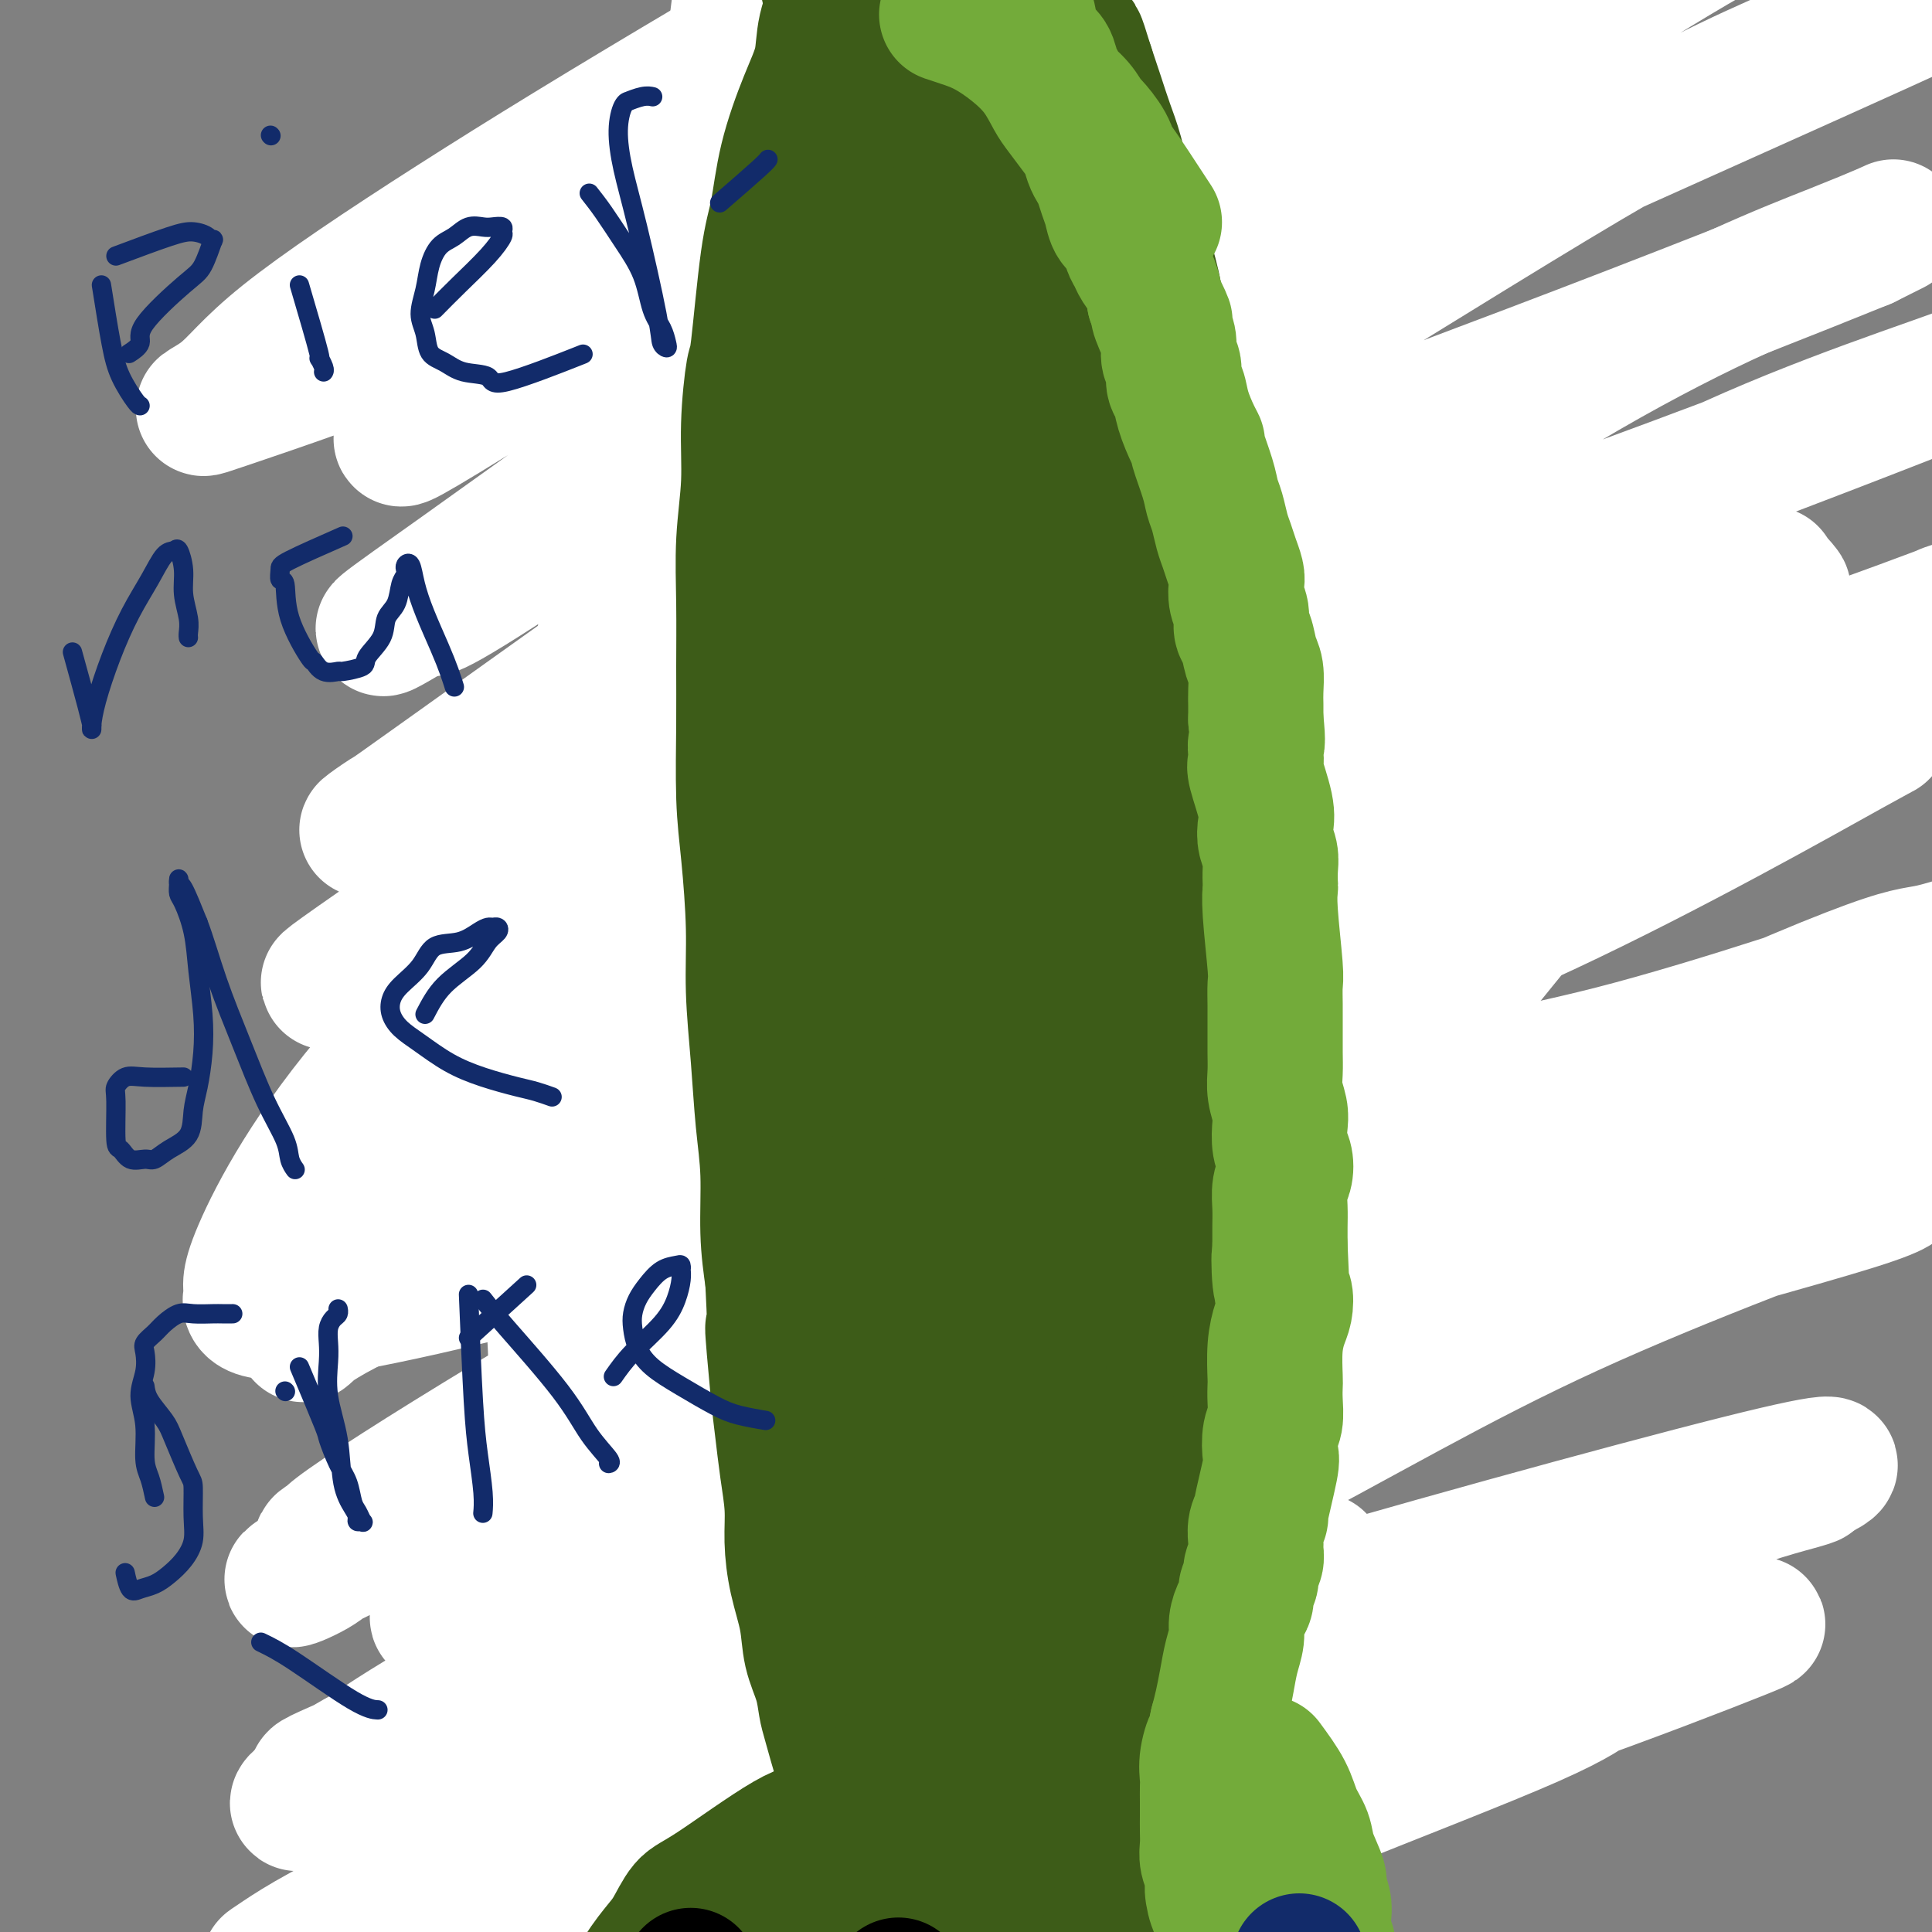 <svg viewBox='0 0 400 400' version='1.1' xmlns='http://www.w3.org/2000/svg' xmlns:xlink='http://www.w3.org/1999/xlink'><rect x="0" y="0" width="400" height="400" fill="#808080" stroke="none"/><g fill='none' stroke='#D2711D' stroke-width='4' stroke-linecap='round' stroke-linejoin='round'><path d='M166,8c-0.121,3.507 -0.242,7.015 0,10c0.242,2.985 0.848,5.448 1,7c0.152,1.552 -0.152,2.195 0,3c0.152,0.805 0.758,1.774 1,3c0.242,1.226 0.121,2.711 0,4c-0.121,1.289 -0.243,2.383 0,5c0.243,2.617 0.849,6.756 1,9c0.151,2.244 -0.153,2.593 0,4c0.153,1.407 0.762,3.872 1,6c0.238,2.128 0.106,3.918 0,6c-0.106,2.082 -0.184,4.456 0,7c0.184,2.544 0.630,5.259 1,8c0.370,2.741 0.662,5.510 1,8c0.338,2.490 0.721,4.701 1,7c0.279,2.299 0.453,4.685 1,7c0.547,2.315 1.467,4.558 2,7c0.533,2.442 0.678,5.082 1,7c0.322,1.918 0.822,3.114 1,5c0.178,1.886 0.034,4.461 0,6c-0.034,1.539 0.044,2.043 0,3c-0.044,0.957 -0.208,2.366 0,4c0.208,1.634 0.788,3.493 1,5c0.212,1.507 0.057,2.661 0,4c-0.057,1.339 -0.015,2.861 0,4c0.015,1.139 0.004,1.894 0,3c-0.004,1.106 -0.001,2.565 0,4c0.001,1.435 0.000,2.848 0,4c-0.000,1.152 -0.000,2.043 0,3c0.000,0.957 0.000,1.978 0,3'/><path d='M179,164c0.155,7.132 0.041,3.461 0,3c-0.041,-0.461 -0.011,2.289 0,4c0.011,1.711 0.003,2.383 0,3c-0.003,0.617 -0.001,1.181 0,2c0.001,0.819 0.001,1.895 0,3c-0.001,1.105 -0.004,2.239 0,3c0.004,0.761 0.015,1.148 0,2c-0.015,0.852 -0.057,2.169 0,3c0.057,0.831 0.211,1.176 0,2c-0.211,0.824 -0.789,2.125 -1,3c-0.211,0.875 -0.057,1.322 0,2c0.057,0.678 0.015,1.586 0,2c-0.015,0.414 -0.005,0.332 0,1c0.005,0.668 0.005,2.085 0,3c-0.005,0.915 -0.015,1.330 0,2c0.015,0.670 0.057,1.597 0,2c-0.057,0.403 -0.211,0.282 0,1c0.211,0.718 0.789,2.276 1,3c0.211,0.724 0.057,0.616 0,1c-0.057,0.384 -0.015,1.261 0,2c0.015,0.739 0.004,1.340 0,2c-0.004,0.660 -0.001,1.380 0,2c0.001,0.620 0.000,1.139 0,2c-0.000,0.861 -0.000,2.065 0,3c0.000,0.935 0.000,1.601 0,2c-0.000,0.399 -0.000,0.529 0,1c0.000,0.471 0.000,1.281 0,2c-0.000,0.719 -0.000,1.347 0,2c0.000,0.653 0.000,1.329 0,2c-0.000,0.671 -0.000,1.335 0,2'/><path d='M179,231c0.000,10.496 0.000,3.235 0,1c-0.000,-2.235 -0.000,0.556 0,2c0.000,1.444 0.000,1.542 0,2c-0.000,0.458 -0.000,1.277 0,2c0.000,0.723 0.000,1.349 0,2c-0.000,0.651 -0.000,1.325 0,2c0.000,0.675 0.000,1.350 0,2c-0.000,0.650 -0.000,1.276 0,2c0.000,0.724 0.000,1.545 0,2c-0.000,0.455 -0.000,0.544 0,1c0.000,0.456 0.000,1.278 0,2c-0.000,0.722 -0.001,1.344 0,2c0.001,0.656 0.004,1.345 0,2c-0.004,0.655 -0.015,1.277 0,2c0.015,0.723 0.057,1.548 0,2c-0.057,0.452 -0.211,0.531 0,1c0.211,0.469 0.789,1.329 1,2c0.211,0.671 0.057,1.153 0,2c-0.057,0.847 -0.015,2.058 0,3c0.015,0.942 0.004,1.613 0,2c-0.004,0.387 -0.001,0.489 0,1c0.001,0.511 0.000,1.432 0,2c-0.000,0.568 -0.000,0.782 0,1c0.000,0.218 0.000,0.441 0,1c-0.000,0.559 -0.000,1.455 0,2c0.000,0.545 0.000,0.737 0,1c-0.000,0.263 -0.000,0.595 0,1c0.000,0.405 0.000,0.882 0,1c-0.000,0.118 -0.000,-0.122 0,0c0.000,0.122 0.000,0.606 0,1c-0.000,0.394 -0.000,0.697 0,1'/><path d='M180,281c0.155,8.156 0.041,3.547 0,2c-0.041,-1.547 -0.011,-0.033 0,1c0.011,1.033 0.003,1.586 0,2c-0.003,0.414 -0.001,0.688 0,1c0.001,0.312 0.000,0.662 0,1c-0.000,0.338 -0.000,0.664 0,1c0.000,0.336 0.000,0.681 0,1c-0.000,0.319 -0.000,0.610 0,1c0.000,0.390 0.000,0.878 0,1c-0.000,0.122 -0.000,-0.122 0,0c0.000,0.122 0.000,0.609 0,1c-0.000,0.391 -0.000,0.686 0,1c0.000,0.314 0.000,0.646 0,1c-0.000,0.354 -0.000,0.728 0,1c0.000,0.272 0.001,0.440 0,1c-0.001,0.560 -0.004,1.512 0,2c0.004,0.488 0.015,0.512 0,1c-0.015,0.488 -0.057,1.441 0,2c0.057,0.559 0.211,0.724 0,1c-0.211,0.276 -0.789,0.662 -1,1c-0.211,0.338 -0.057,0.630 0,1c0.057,0.370 0.016,0.820 0,1c-0.016,0.180 -0.008,0.090 0,0'/></g>
<g fill='none' stroke='#FFFFFF' stroke-width='28' stroke-linecap='round' stroke-linejoin='round'><path d='M126,344c-3.629,-12.553 -7.257,-25.106 -9,-36c-1.743,-10.894 -1.599,-20.129 -2,-29c-0.401,-8.871 -1.345,-17.376 0,-38c1.345,-20.624 4.981,-53.366 7,-74c2.019,-20.634 2.422,-29.161 5,-52c2.578,-22.839 7.329,-59.991 10,-77c2.671,-17.009 3.260,-13.876 4,-14c0.740,-0.124 1.632,-3.504 2,-4c0.368,-0.496 0.214,1.892 0,2c-0.214,0.108 -0.486,-2.064 -1,8c-0.514,10.064 -1.269,32.365 -1,57c0.269,24.635 1.563,51.604 4,75c2.437,23.396 6.016,43.218 9,62c2.984,18.782 5.373,36.523 8,51c2.627,14.477 5.490,25.688 7,34c1.510,8.312 1.665,13.724 2,17c0.335,3.276 0.849,4.416 1,5c0.151,0.584 -0.060,0.614 0,0c0.060,-0.614 0.391,-1.871 0,-12c-0.391,-10.129 -1.504,-29.131 -4,-50c-2.496,-20.869 -6.374,-43.603 -8,-67c-1.626,-23.397 -1.001,-47.455 1,-65c2.001,-17.545 5.376,-28.578 8,-37c2.624,-8.422 4.495,-14.235 6,-17c1.505,-2.765 2.644,-2.484 3,-3c0.356,-0.516 -0.069,-1.829 0,1c0.069,2.829 0.634,9.800 0,29c-0.634,19.200 -2.467,50.629 -2,76c0.467,25.371 3.233,44.686 6,64'/><path d='M182,250c2.209,19.197 4.730,35.189 6,47c1.270,11.811 1.287,19.441 1,24c-0.287,4.559 -0.880,6.048 -1,7c-0.120,0.952 0.231,1.369 0,1c-0.231,-0.369 -1.044,-1.523 -8,-23c-6.956,-21.477 -20.054,-63.275 -28,-101c-7.946,-37.725 -10.739,-71.377 -11,-92c-0.261,-20.623 2.009,-28.219 4,-37c1.991,-8.781 3.703,-18.748 6,-27c2.297,-8.252 5.179,-14.789 7,-21c1.821,-6.211 2.580,-12.095 3,-16c0.420,-3.905 0.502,-5.832 1,-10c0.498,-4.168 1.414,-10.578 0,-5c-1.414,5.578 -5.156,23.142 -8,43c-2.844,19.858 -4.791,42.008 -4,64c0.791,21.992 4.318,43.825 8,62c3.682,18.175 7.519,32.691 12,45c4.481,12.309 9.607,22.411 13,30c3.393,7.589 5.052,12.665 6,15c0.948,2.335 1.186,1.931 1,2c-0.186,0.069 -0.796,0.612 0,1c0.796,0.388 2.999,0.620 -4,-22c-6.999,-22.620 -23.199,-68.092 -31,-103c-7.801,-34.908 -7.201,-59.251 -6,-83c1.201,-23.749 3.004,-46.904 6,-62c2.996,-15.096 7.184,-22.133 10,-27c2.816,-4.867 4.260,-7.562 5,-8c0.740,-0.438 0.776,1.382 1,0c0.224,-1.382 0.635,-5.966 0,1c-0.635,6.966 -2.318,25.483 -4,44'/><path d='M167,-1c0.023,41.066 1.581,121.231 5,164c3.419,42.769 8.699,48.143 12,59c3.301,10.857 4.622,27.196 6,37c1.378,9.804 2.812,13.072 3,15c0.188,1.928 -0.871,2.516 -1,3c-0.129,0.484 0.671,0.863 0,0c-0.671,-0.863 -2.813,-2.968 -11,-26c-8.187,-23.032 -22.418,-66.992 -28,-103c-5.582,-36.008 -2.516,-64.064 -1,-81c1.516,-16.936 1.482,-22.754 4,-30c2.518,-7.246 7.589,-15.922 11,-23c3.411,-7.078 5.164,-12.559 8,-19c2.836,-6.441 6.755,-13.842 8,-16c1.245,-2.158 -0.184,0.926 0,-1c0.184,-1.926 1.982,-8.863 1,3c-0.982,11.863 -4.745,42.527 -6,70c-1.255,27.473 -0.001,51.756 3,76c3.001,24.244 7.751,48.451 13,70c5.249,21.549 10.997,40.442 15,56c4.003,15.558 6.261,27.782 8,36c1.739,8.218 2.961,12.430 3,14c0.039,1.570 -1.103,0.500 -1,1c0.103,0.500 1.450,2.572 -3,-7c-4.450,-9.572 -14.699,-30.788 -23,-53c-8.301,-22.212 -14.655,-45.420 -18,-68c-3.345,-22.580 -3.681,-44.531 -3,-61c0.681,-16.469 2.378,-27.456 5,-37c2.622,-9.544 6.167,-17.647 8,-23c1.833,-5.353 1.952,-7.958 3,-13c1.048,-5.042 3.024,-12.521 5,-20'/><path d='M193,22c3.451,-13.816 4.079,-20.356 2,-15c-2.079,5.356 -6.864,22.606 -11,42c-4.136,19.394 -7.623,40.930 -8,63c-0.377,22.070 2.356,44.673 5,65c2.644,20.327 5.200,38.378 9,55c3.800,16.622 8.843,31.816 13,45c4.157,13.184 7.427,24.357 11,34c3.573,9.643 7.449,17.755 9,21c1.551,3.245 0.775,1.622 0,0'/></g>
<g fill='none' stroke='#D2711D' stroke-width='28' stroke-linecap='round' stroke-linejoin='round'><path d='M190,1c0.452,0.182 0.905,0.364 1,1c0.095,0.636 -0.167,1.724 0,2c0.167,0.276 0.763,-0.262 1,0c0.237,0.262 0.116,1.324 0,2c-0.116,0.676 -0.227,0.965 0,1c0.227,0.035 0.792,-0.183 1,0c0.208,0.183 0.059,0.767 0,1c-0.059,0.233 -0.030,0.117 0,0'/></g>
<g fill='none' stroke='#FFFFFF' stroke-width='28' stroke-linecap='round' stroke-linejoin='round'><path d='M154,113c-0.389,-0.564 -0.779,-1.127 -1,-4c-0.221,-2.873 -0.274,-8.055 1,-16c1.274,-7.945 3.874,-18.651 7,-30c3.126,-11.349 6.779,-23.339 9,-30c2.221,-6.661 3.012,-7.993 5,-13c1.988,-5.007 5.173,-13.687 8,-20c2.827,-6.313 5.294,-10.257 7,-14c1.706,-3.743 2.649,-7.283 4,-10c1.351,-2.717 3.110,-4.611 4,-6c0.890,-1.389 0.913,-2.274 1,-3c0.087,-0.726 0.239,-1.295 0,3c-0.239,4.295 -0.869,13.454 -2,23c-1.131,9.546 -2.763,19.480 -4,29c-1.237,9.520 -2.079,18.627 -3,26c-0.921,7.373 -1.920,13.014 -3,17c-1.080,3.986 -2.242,6.318 -3,9c-0.758,2.682 -1.112,5.714 -2,7c-0.888,1.286 -2.308,0.827 -3,1c-0.692,0.173 -0.655,0.980 -1,-3c-0.345,-3.980 -1.073,-12.746 -1,-22c0.073,-9.254 0.948,-18.995 2,-27c1.052,-8.005 2.280,-14.274 4,-19c1.720,-4.726 3.930,-7.907 6,-11c2.070,-3.093 4.000,-6.096 6,-8c2.000,-1.904 4.070,-2.707 5,-3c0.930,-0.293 0.719,-0.076 1,0c0.281,0.076 1.055,0.010 2,5c0.945,4.990 2.062,15.036 3,25c0.938,9.964 1.697,19.847 2,27c0.303,7.153 0.152,11.577 0,16'/><path d='M208,62c-0.142,9.391 -1.497,11.369 -2,12c-0.503,0.631 -0.155,-0.086 0,-1c0.155,-0.914 0.117,-2.027 0,-5c-0.117,-2.973 -0.313,-7.807 0,-17c0.313,-9.193 1.135,-22.747 2,-33c0.865,-10.253 1.773,-17.206 3,-23c1.227,-5.794 2.774,-10.427 4,-13c1.226,-2.573 2.132,-3.084 3,-4c0.868,-0.916 1.696,-2.235 2,2c0.304,4.235 0.082,14.025 0,20c-0.082,5.975 -0.023,8.136 0,9c0.023,0.864 0.012,0.432 0,0'/></g>
<g fill='none' stroke='#D2711D' stroke-width='4' stroke-linecap='round' stroke-linejoin='round'><path d='M167,-4c-0.008,0.646 -0.016,1.293 0,2c0.016,0.707 0.056,1.475 0,2c-0.056,0.525 -0.207,0.808 0,2c0.207,1.192 0.773,3.292 1,4c0.227,0.708 0.114,0.024 0,1c-0.114,0.976 -0.228,3.612 0,5c0.228,1.388 0.797,1.527 1,2c0.203,0.473 0.040,1.281 0,2c-0.040,0.719 0.042,1.348 0,2c-0.042,0.652 -0.207,1.327 0,2c0.207,0.673 0.788,1.345 1,2c0.212,0.655 0.057,1.293 0,2c-0.057,0.707 -0.016,1.484 0,2c0.016,0.516 0.008,0.772 0,1c-0.008,0.228 -0.016,0.428 0,1c0.016,0.572 0.057,1.515 0,2c-0.057,0.485 -0.211,0.511 0,1c0.211,0.489 0.788,1.439 1,2c0.212,0.561 0.061,0.732 0,1c-0.061,0.268 -0.030,0.634 0,1'/><path d='M171,35c0.635,6.499 0.223,3.248 0,2c-0.223,-1.248 -0.256,-0.493 0,0c0.256,0.493 0.801,0.724 1,1c0.199,0.276 0.053,0.599 0,1c-0.053,0.401 -0.014,0.882 0,1c0.014,0.118 0.004,-0.127 0,0c-0.004,0.127 -0.002,0.625 0,1c0.002,0.375 0.004,0.626 0,1c-0.004,0.374 -0.015,0.870 0,1c0.015,0.130 0.057,-0.106 0,0c-0.057,0.106 -0.211,0.553 0,1c0.211,0.447 0.789,0.894 1,1c0.211,0.106 0.057,-0.130 0,0c-0.057,0.130 -0.015,0.627 0,1c0.015,0.373 0.004,0.621 0,1c-0.004,0.379 -0.001,0.889 0,1c0.001,0.111 0.000,-0.176 0,0c-0.000,0.176 -0.000,0.817 0,1c0.000,0.183 0.000,-0.092 0,0c-0.000,0.092 -0.000,0.549 0,1c0.000,0.451 0.000,0.894 0,1c-0.000,0.106 -0.000,-0.126 0,0c0.000,0.126 0.000,0.608 0,1c-0.000,0.392 -0.001,0.693 0,1c0.001,0.307 0.003,0.621 0,1c-0.003,0.379 -0.011,0.823 0,1c0.011,0.177 0.041,0.086 0,0c-0.041,-0.086 -0.155,-0.167 0,0c0.155,0.167 0.577,0.584 1,1'/><path d='M174,56c0.464,3.432 0.124,1.511 0,1c-0.124,-0.511 -0.033,0.388 0,1c0.033,0.612 0.009,0.939 0,1c-0.009,0.061 -0.002,-0.142 0,0c0.002,0.142 0.001,0.630 0,1c-0.001,0.370 0.000,0.624 0,1c-0.000,0.376 -0.001,0.876 0,1c0.001,0.124 0.004,-0.126 0,0c-0.004,0.126 -0.015,0.630 0,1c0.015,0.370 0.057,0.606 0,1c-0.057,0.394 -0.211,0.946 0,1c0.211,0.054 0.789,-0.389 1,0c0.211,0.389 0.057,1.611 0,2c-0.057,0.389 -0.015,-0.054 0,0c0.015,0.054 0.004,0.606 0,1c-0.004,0.394 -0.001,0.631 0,1c0.001,0.369 0.000,0.869 0,1c-0.000,0.131 -0.000,-0.106 0,0c0.000,0.106 0.000,0.554 0,1c-0.000,0.446 -0.000,0.889 0,1c0.000,0.111 0.000,-0.110 0,0c-0.000,0.110 -0.000,0.551 0,1c0.000,0.449 0.000,0.908 0,1c-0.000,0.092 -0.001,-0.182 0,0c0.001,0.182 0.004,0.818 0,1c-0.004,0.182 -0.015,-0.092 0,0c0.015,0.092 0.056,0.550 0,1c-0.056,0.450 -0.207,0.890 0,1c0.207,0.110 0.774,-0.112 1,0c0.226,0.112 0.113,0.556 0,1'/><path d='M176,78c0.305,3.582 0.068,1.538 0,1c-0.068,-0.538 0.034,0.429 0,1c-0.034,0.571 -0.205,0.745 0,1c0.205,0.255 0.786,0.589 1,1c0.214,0.411 0.061,0.898 0,1c-0.061,0.102 -0.030,-0.180 0,0c0.030,0.180 0.061,0.822 0,1c-0.061,0.178 -0.212,-0.106 0,0c0.212,0.106 0.788,0.604 1,1c0.212,0.396 0.061,0.692 0,1c-0.061,0.308 -0.030,0.628 0,1c0.030,0.372 0.061,0.797 0,1c-0.061,0.203 -0.212,0.183 0,1c0.212,0.817 0.789,2.471 1,3c0.211,0.529 0.057,-0.065 0,0c-0.057,0.065 -0.015,0.790 0,1c0.015,0.210 0.004,-0.095 0,0c-0.004,0.095 -0.001,0.589 0,1c0.001,0.411 0.000,0.740 0,1c-0.000,0.260 -0.000,0.452 0,1c0.000,0.548 0.000,1.452 0,2c-0.000,0.548 -0.000,0.738 0,1c0.000,0.262 0.000,0.595 0,1c-0.000,0.405 -0.000,0.882 0,1c0.000,0.118 0.000,-0.123 0,0c-0.000,0.123 -0.000,0.611 0,1c0.000,0.389 0.000,0.679 0,1c-0.000,0.321 -0.000,0.674 0,1c0.000,0.326 0.000,0.626 0,1c-0.000,0.374 -0.000,0.821 0,1c0.000,0.179 0.000,0.089 0,0'/><path d='M179,106c0.464,4.736 0.124,2.575 0,2c-0.124,-0.575 -0.033,0.437 0,1c0.033,0.563 0.009,0.677 0,1c-0.009,0.323 -0.002,0.856 0,1c0.002,0.144 0.001,-0.102 0,0c-0.001,0.102 -0.000,0.553 0,1c0.000,0.447 0.000,0.890 0,1c-0.000,0.110 -0.000,-0.111 0,0c0.000,0.111 0.000,0.556 0,1c-0.000,0.444 -0.000,0.889 0,1c0.000,0.111 0.000,-0.111 0,0c-0.000,0.111 -0.000,0.556 0,1c0.000,0.444 0.000,0.889 0,1c-0.000,0.111 -0.000,-0.111 0,0c0.000,0.111 -0.000,0.556 0,1c0.000,0.444 0.000,0.888 0,1c-0.000,0.112 -0.000,-0.110 0,0c0.000,0.110 0.000,0.550 0,1c-0.000,0.450 -0.000,0.909 0,1c0.000,0.091 0.000,-0.187 0,0c-0.000,0.187 -0.000,0.838 0,1c0.000,0.162 0.000,-0.164 0,0c-0.000,0.164 -0.000,0.817 0,1c0.000,0.183 0.001,-0.105 0,0c-0.001,0.105 -0.004,0.602 0,1c0.004,0.398 0.015,0.698 0,1c-0.015,0.302 -0.056,0.607 0,1c0.056,0.393 0.207,0.875 0,1c-0.207,0.125 -0.774,-0.107 -1,0c-0.226,0.107 -0.113,0.554 0,1'/><path d='M178,128c-0.171,3.570 -0.099,1.497 0,1c0.099,-0.497 0.224,0.584 0,1c-0.224,0.416 -0.796,0.168 -1,0c-0.204,-0.168 -0.041,-0.256 0,0c0.041,0.256 -0.041,0.857 0,1c0.041,0.143 0.203,-0.173 0,0c-0.203,0.173 -0.773,0.834 -1,1c-0.227,0.166 -0.112,-0.163 0,0c0.112,0.163 0.223,0.817 0,1c-0.223,0.183 -0.778,-0.106 -1,0c-0.222,0.106 -0.111,0.605 0,1c0.111,0.395 0.222,0.684 0,1c-0.222,0.316 -0.778,0.657 -1,1c-0.222,0.343 -0.111,0.687 0,1c0.111,0.313 0.222,0.595 0,1c-0.222,0.405 -0.778,0.935 -1,1c-0.222,0.065 -0.111,-0.333 0,0c0.111,0.333 0.222,1.398 0,2c-0.222,0.602 -0.776,0.743 -1,1c-0.224,0.257 -0.116,0.632 0,1c0.116,0.368 0.241,0.728 0,1c-0.241,0.272 -0.849,0.454 -1,1c-0.151,0.546 0.156,1.456 0,2c-0.156,0.544 -0.774,0.723 -1,1c-0.226,0.277 -0.061,0.652 0,1c0.061,0.348 0.016,0.671 0,1c-0.016,0.329 -0.004,0.666 0,1c0.004,0.334 0.001,0.667 0,1c-0.001,0.333 -0.001,0.667 0,1'/><path d='M170,153c-1.238,4.334 -0.332,2.668 0,2c0.332,-0.668 0.089,-0.338 0,0c-0.089,0.338 -0.024,0.686 0,1c0.024,0.314 0.006,0.595 0,1c-0.006,0.405 -0.002,0.935 0,1c0.002,0.065 0.000,-0.335 0,0c-0.000,0.335 -0.000,1.403 0,2c0.000,0.597 0.000,0.721 0,1c-0.000,0.279 -0.000,0.711 0,1c0.000,0.289 0.000,0.433 0,1c-0.000,0.567 0.000,1.555 0,2c-0.000,0.445 -0.000,0.347 0,1c0.000,0.653 0.000,2.058 0,3c-0.000,0.942 -0.000,1.420 0,2c0.000,0.580 0.000,1.261 0,2c-0.000,0.739 -0.001,1.534 0,2c0.001,0.466 0.004,0.601 0,1c-0.004,0.399 -0.015,1.063 0,2c0.015,0.937 0.057,2.148 0,3c-0.057,0.852 -0.212,1.346 0,2c0.212,0.654 0.793,1.470 1,2c0.207,0.530 0.041,0.776 0,1c-0.041,0.224 0.041,0.427 0,1c-0.041,0.573 -0.207,1.515 0,2c0.207,0.485 0.788,0.511 1,1c0.212,0.489 0.057,1.440 0,2c-0.057,0.560 -0.015,0.727 0,1c0.015,0.273 0.004,0.650 0,1c-0.004,0.350 -0.001,0.671 0,1c0.001,0.329 0.001,0.664 0,1'/><path d='M172,196c0.537,7.053 0.879,3.185 1,2c0.121,-1.185 0.023,0.312 0,1c-0.023,0.688 0.031,0.568 0,1c-0.031,0.432 -0.148,1.415 0,2c0.148,0.585 0.560,0.771 1,1c0.440,0.229 0.906,0.499 1,1c0.094,0.501 -0.186,1.233 0,2c0.186,0.767 0.837,1.571 1,2c0.163,0.429 -0.163,0.485 0,1c0.163,0.515 0.813,1.489 1,2c0.187,0.511 -0.090,0.559 0,1c0.090,0.441 0.546,1.274 1,2c0.454,0.726 0.907,1.345 1,2c0.093,0.655 -0.172,1.345 0,2c0.172,0.655 0.782,1.274 1,2c0.218,0.726 0.043,1.559 0,2c-0.043,0.441 0.045,0.489 0,1c-0.045,0.511 -0.223,1.484 0,2c0.223,0.516 0.849,0.575 1,1c0.151,0.425 -0.171,1.217 0,2c0.171,0.783 0.834,1.557 1,2c0.166,0.443 -0.166,0.557 0,1c0.166,0.443 0.829,1.217 1,2c0.171,0.783 -0.151,1.576 0,2c0.151,0.424 0.776,0.481 1,1c0.224,0.519 0.046,1.501 0,2c-0.046,0.499 0.039,0.515 0,1c-0.039,0.485 -0.203,1.438 0,2c0.203,0.562 0.772,0.732 1,1c0.228,0.268 0.114,0.634 0,1'/><path d='M185,243c2.012,7.406 0.543,2.423 0,1c-0.543,-1.423 -0.160,0.716 0,2c0.160,1.284 0.095,1.713 0,2c-0.095,0.287 -0.222,0.433 0,1c0.222,0.567 0.791,1.555 1,2c0.209,0.445 0.056,0.347 0,1c-0.056,0.653 -0.015,2.058 0,3c0.015,0.942 0.004,1.421 0,2c-0.004,0.579 -0.001,1.257 0,2c0.001,0.743 -0.001,1.550 0,2c0.001,0.450 0.004,0.543 0,1c-0.004,0.457 -0.015,1.277 0,2c0.015,0.723 0.057,1.349 0,2c-0.057,0.651 -0.211,1.328 0,2c0.211,0.672 0.789,1.338 1,2c0.211,0.662 0.057,1.321 0,2c-0.057,0.679 -0.015,1.378 0,2c0.015,0.622 0.004,1.169 0,2c-0.004,0.831 -0.001,1.948 0,3c0.001,1.052 0.001,2.039 0,3c-0.001,0.961 -0.004,1.894 0,3c0.004,1.106 0.016,2.383 0,3c-0.016,0.617 -0.061,0.574 0,1c0.061,0.426 0.228,1.322 0,2c-0.228,0.678 -0.849,1.136 -1,2c-0.151,0.864 0.170,2.132 0,3c-0.170,0.868 -0.829,1.336 -1,2c-0.171,0.664 0.146,1.525 0,2c-0.146,0.475 -0.756,0.564 -1,1c-0.244,0.436 -0.122,1.218 0,2'/><path d='M184,303c-0.687,2.259 -0.905,1.907 -1,2c-0.095,0.093 -0.068,0.629 0,1c0.068,0.371 0.177,0.575 0,1c-0.177,0.425 -0.638,1.072 -1,2c-0.362,0.928 -0.623,2.136 -1,3c-0.377,0.864 -0.871,1.382 -1,2c-0.129,0.618 0.106,1.335 0,2c-0.106,0.665 -0.553,1.276 -1,2c-0.447,0.724 -0.893,1.559 -1,2c-0.107,0.441 0.126,0.488 0,1c-0.126,0.512 -0.610,1.488 -1,2c-0.390,0.512 -0.686,0.560 -1,1c-0.314,0.440 -0.648,1.274 -1,2c-0.352,0.726 -0.724,1.345 -1,2c-0.276,0.655 -0.455,1.345 -1,2c-0.545,0.655 -1.456,1.273 -2,2c-0.544,0.727 -0.722,1.561 -1,2c-0.278,0.439 -0.656,0.484 -1,1c-0.344,0.516 -0.656,1.504 -1,2c-0.344,0.496 -0.721,0.499 -1,1c-0.279,0.501 -0.459,1.500 -1,2c-0.541,0.500 -1.444,0.501 -2,1c-0.556,0.499 -0.764,1.496 -1,2c-0.236,0.504 -0.501,0.516 -1,1c-0.499,0.484 -1.232,1.439 -2,2c-0.768,0.561 -1.570,0.728 -2,1c-0.430,0.272 -0.486,0.650 -1,1c-0.514,0.350 -1.484,0.671 -2,1c-0.516,0.329 -0.576,0.665 -1,1c-0.424,0.335 -1.212,0.667 -2,1'/><path d='M152,351c-3.445,3.415 -1.556,1.454 -1,1c0.556,-0.454 -0.221,0.599 -1,1c-0.779,0.401 -1.559,0.149 -2,0c-0.441,-0.149 -0.542,-0.194 -1,0c-0.458,0.194 -1.273,0.627 -2,1c-0.727,0.373 -1.365,0.688 -2,1c-0.635,0.312 -1.268,0.623 -2,1c-0.732,0.377 -1.562,0.819 -2,1c-0.438,0.181 -0.485,0.100 -1,0c-0.515,-0.100 -1.497,-0.219 -2,0c-0.503,0.219 -0.528,0.777 -1,1c-0.472,0.223 -1.390,0.112 -2,0c-0.610,-0.112 -0.912,-0.226 -2,0c-1.088,0.226 -2.962,0.793 -4,1c-1.038,0.207 -1.241,0.055 -2,0c-0.759,-0.055 -2.076,-0.014 -3,0c-0.924,0.014 -1.456,-0.000 -2,0c-0.544,0.000 -1.101,0.014 -2,0c-0.899,-0.014 -2.139,-0.056 -3,0c-0.861,0.056 -1.342,0.211 -2,0c-0.658,-0.211 -1.494,-0.789 -2,-1c-0.506,-0.211 -0.683,-0.057 -1,0c-0.317,0.057 -0.776,0.015 -1,0c-0.224,-0.015 -0.214,-0.004 0,0c0.214,0.004 0.633,0.001 1,0c0.367,-0.001 0.684,-0.001 1,0'/><path d='M111,358c-3.926,0.393 0.258,0.875 2,1c1.742,0.125 1.041,-0.106 1,0c-0.041,0.106 0.577,0.549 1,1c0.423,0.451 0.651,0.909 1,1c0.349,0.091 0.819,-0.187 1,0c0.181,0.187 0.072,0.837 0,1c-0.072,0.163 -0.107,-0.163 0,0c0.107,0.163 0.355,0.813 0,1c-0.355,0.187 -1.315,-0.090 -2,0c-0.685,0.090 -1.096,0.546 -2,1c-0.904,0.454 -2.303,0.906 -3,1c-0.697,0.094 -0.694,-0.171 -2,0c-1.306,0.171 -3.923,0.777 -5,1c-1.077,0.223 -0.614,0.063 -1,0c-0.386,-0.063 -1.620,-0.028 -2,0c-0.380,0.028 0.094,0.048 0,0c-0.094,-0.048 -0.757,-0.165 -1,0c-0.243,0.165 -0.067,0.610 0,1c0.067,0.390 0.026,0.723 0,1c-0.026,0.277 -0.038,0.498 0,1c0.038,0.502 0.127,1.286 0,2c-0.127,0.714 -0.471,1.357 -1,2c-0.529,0.643 -1.245,1.286 -2,2c-0.755,0.714 -1.549,1.500 -2,2c-0.451,0.500 -0.557,0.714 -1,1c-0.443,0.286 -1.221,0.643 -2,1'/><path d='M91,379c-1.329,2.003 -0.152,0.511 0,0c0.152,-0.511 -0.722,-0.039 -1,0c-0.278,0.039 0.039,-0.353 0,0c-0.039,0.353 -0.434,1.452 -1,2c-0.566,0.548 -1.304,0.544 -2,1c-0.696,0.456 -1.349,1.372 -2,2c-0.651,0.628 -1.299,0.967 -2,1c-0.701,0.033 -1.456,-0.240 -2,0c-0.544,0.240 -0.879,0.993 -1,1c-0.121,0.007 -0.029,-0.731 0,-1c0.029,-0.269 -0.006,-0.069 0,0c0.006,0.069 0.054,0.008 0,0c-0.054,-0.008 -0.211,0.039 0,0c0.211,-0.039 0.791,-0.162 1,0c0.209,0.162 0.049,0.611 0,1c-0.049,0.389 0.014,0.720 0,1c-0.014,0.280 -0.103,0.509 0,1c0.103,0.491 0.399,1.245 1,2c0.601,0.755 1.508,1.511 2,2c0.492,0.489 0.569,0.711 1,1c0.431,0.289 1.215,0.644 2,1'/><path d='M87,394c1.511,1.801 2.289,1.802 3,2c0.711,0.198 1.356,0.593 2,1c0.644,0.407 1.289,0.827 2,1c0.711,0.173 1.489,0.099 2,0c0.511,-0.099 0.756,-0.223 1,0c0.244,0.223 0.488,0.792 1,1c0.512,0.208 1.294,0.056 2,0c0.706,-0.056 1.338,-0.015 2,0c0.662,0.015 1.354,0.004 2,0c0.646,-0.004 1.244,-0.001 2,0c0.756,0.001 1.668,0.000 2,0c0.332,-0.000 0.082,-0.000 1,0c0.918,0.000 3.004,0.000 4,0c0.996,-0.000 0.900,-0.000 1,0c0.100,0.000 0.394,0.000 1,0c0.606,-0.000 1.524,-0.000 2,0c0.476,0.000 0.512,0.000 1,0c0.488,-0.000 1.430,-0.000 2,0c0.570,0.000 0.768,0.000 1,0c0.232,-0.000 0.499,-0.000 1,0c0.501,0.000 1.236,0.000 2,0c0.764,-0.000 1.555,-0.000 2,0c0.445,0.000 0.542,0.000 1,0c0.458,-0.000 1.277,-0.000 2,0c0.723,0.000 1.348,0.000 2,0c0.652,-0.000 1.329,-0.000 2,0c0.671,0.000 1.334,0.000 2,0c0.666,-0.000 1.333,-0.000 2,0c0.667,0.000 1.333,0.000 2,0c0.667,0.000 1.333,0.000 2,0'/><path d='M141,399c6.683,-0.000 2.890,-0.000 2,0c-0.890,0.000 1.123,0.000 2,0c0.877,-0.000 0.619,-0.000 1,0c0.381,0.000 1.400,0.000 2,0c0.600,-0.000 0.780,-0.000 1,0c0.220,0.000 0.481,0.000 1,0c0.519,-0.000 1.295,-0.000 2,0c0.705,0.000 1.337,0.001 2,0c0.663,-0.001 1.356,-0.003 2,0c0.644,0.003 1.237,0.011 2,0c0.763,-0.011 1.695,-0.040 2,0c0.305,0.040 -0.017,0.150 2,0c2.017,-0.150 6.375,-0.561 8,-1c1.625,-0.439 0.519,-0.906 1,-1c0.481,-0.094 2.551,0.185 4,0c1.449,-0.185 2.279,-0.833 3,-1c0.721,-0.167 1.333,0.147 2,0c0.667,-0.147 1.389,-0.756 2,-1c0.611,-0.244 1.111,-0.122 2,0c0.889,0.122 2.167,0.244 3,0c0.833,-0.244 1.220,-0.854 2,-1c0.780,-0.146 1.951,0.171 3,0c1.049,-0.171 1.976,-0.830 3,-1c1.024,-0.170 2.147,0.151 3,0c0.853,-0.151 1.437,-0.772 2,-1c0.563,-0.228 1.107,-0.064 2,0c0.893,0.064 2.136,0.027 3,0c0.864,-0.027 1.348,-0.046 2,0c0.652,0.046 1.472,0.156 2,0c0.528,-0.156 0.764,-0.578 1,-1'/><path d='M210,391c11.023,-1.255 4.079,-0.392 2,0c-2.079,0.392 0.707,0.312 2,0c1.293,-0.312 1.095,-0.857 2,-1c0.905,-0.143 2.914,0.116 4,0c1.086,-0.116 1.250,-0.609 2,-1c0.750,-0.391 2.088,-0.681 3,-1c0.912,-0.319 1.399,-0.666 2,-1c0.601,-0.334 1.314,-0.655 2,-1c0.686,-0.345 1.343,-0.715 2,-1c0.657,-0.285 1.313,-0.485 2,-1c0.687,-0.515 1.406,-1.345 2,-2c0.594,-0.655 1.062,-1.134 2,-2c0.938,-0.866 2.345,-2.119 3,-3c0.655,-0.881 0.557,-1.391 1,-2c0.443,-0.609 1.427,-1.318 2,-2c0.573,-0.682 0.735,-1.338 1,-2c0.265,-0.662 0.634,-1.331 1,-2c0.366,-0.669 0.728,-1.338 1,-2c0.272,-0.662 0.454,-1.318 1,-2c0.546,-0.682 1.457,-1.391 2,-2c0.543,-0.609 0.719,-1.118 1,-2c0.281,-0.882 0.668,-2.137 1,-3c0.332,-0.863 0.610,-1.335 1,-2c0.390,-0.665 0.893,-1.524 1,-2c0.107,-0.476 -0.182,-0.568 0,-1c0.182,-0.432 0.836,-1.204 1,-2c0.164,-0.796 -0.162,-1.615 0,-2c0.162,-0.385 0.813,-0.334 1,-1c0.187,-0.666 -0.089,-2.047 0,-3c0.089,-0.953 0.545,-1.476 1,-2'/><path d='M256,343c2.416,-5.860 0.455,-3.509 0,-3c-0.455,0.509 0.596,-0.825 1,-2c0.404,-1.175 0.162,-2.190 0,-3c-0.162,-0.810 -0.243,-1.413 0,-2c0.243,-0.587 0.811,-1.157 1,-2c0.189,-0.843 -0.001,-1.959 0,-3c0.001,-1.041 0.193,-2.008 0,-3c-0.193,-0.992 -0.771,-2.008 -1,-3c-0.229,-0.992 -0.107,-1.958 0,-3c0.107,-1.042 0.200,-2.158 0,-3c-0.200,-0.842 -0.694,-1.408 -1,-2c-0.306,-0.592 -0.426,-1.208 -1,-3c-0.574,-1.792 -1.603,-4.759 -2,-6c-0.397,-1.241 -0.163,-0.757 0,-1c0.163,-0.243 0.255,-1.214 0,-2c-0.255,-0.786 -0.856,-1.387 -1,-2c-0.144,-0.613 0.168,-1.239 0,-2c-0.168,-0.761 -0.815,-1.656 -1,-2c-0.185,-0.344 0.091,-0.137 0,-1c-0.091,-0.863 -0.549,-2.798 -1,-4c-0.451,-1.202 -0.895,-1.673 -1,-2c-0.105,-0.327 0.130,-0.512 0,-1c-0.130,-0.488 -0.626,-1.281 -1,-2c-0.374,-0.719 -0.625,-1.365 -1,-2c-0.375,-0.635 -0.874,-1.258 -1,-2c-0.126,-0.742 0.121,-1.602 0,-2c-0.121,-0.398 -0.610,-0.333 -1,-1c-0.390,-0.667 -0.682,-2.064 -1,-3c-0.318,-0.936 -0.662,-1.410 -1,-2c-0.338,-0.590 -0.669,-1.295 -1,-2'/><path d='M242,272c-2.559,-7.420 -1.455,-3.969 -1,-3c0.455,0.969 0.263,-0.544 0,-2c-0.263,-1.456 -0.596,-2.855 -1,-4c-0.404,-1.145 -0.878,-2.035 -1,-3c-0.122,-0.965 0.108,-2.005 0,-3c-0.108,-0.995 -0.554,-1.945 -1,-3c-0.446,-1.055 -0.893,-2.215 -1,-3c-0.107,-0.785 0.126,-1.195 0,-2c-0.126,-0.805 -0.611,-2.004 -1,-3c-0.389,-0.996 -0.683,-1.790 -1,-3c-0.317,-1.210 -0.658,-2.838 -1,-4c-0.342,-1.162 -0.684,-1.859 -1,-3c-0.316,-1.141 -0.605,-2.727 -1,-4c-0.395,-1.273 -0.894,-2.232 -1,-3c-0.106,-0.768 0.183,-1.345 0,-2c-0.183,-0.655 -0.837,-1.387 -1,-2c-0.163,-0.613 0.164,-1.108 0,-2c-0.164,-0.892 -0.818,-2.182 -1,-3c-0.182,-0.818 0.110,-1.164 0,-2c-0.110,-0.836 -0.621,-2.163 -1,-3c-0.379,-0.837 -0.626,-1.183 -1,-2c-0.374,-0.817 -0.873,-2.106 -1,-3c-0.127,-0.894 0.120,-1.393 0,-2c-0.120,-0.607 -0.606,-1.321 -1,-2c-0.394,-0.679 -0.697,-1.323 -1,-2c-0.303,-0.677 -0.607,-1.388 -1,-2c-0.393,-0.612 -0.875,-1.126 -1,-2c-0.125,-0.874 0.107,-2.107 0,-3c-0.107,-0.893 -0.554,-1.447 -1,-2'/><path d='M221,195c-3.493,-12.043 -1.725,-3.651 -1,-1c0.725,2.651 0.405,-0.440 0,-2c-0.405,-1.560 -0.897,-1.591 -1,-2c-0.103,-0.409 0.184,-1.198 0,-2c-0.184,-0.802 -0.838,-1.619 -1,-2c-0.162,-0.381 0.167,-0.328 0,-1c-0.167,-0.672 -0.829,-2.071 -1,-3c-0.171,-0.929 0.150,-1.389 0,-2c-0.150,-0.611 -0.772,-1.373 -1,-2c-0.228,-0.627 -0.061,-1.120 0,-2c0.061,-0.880 0.015,-2.147 0,-3c-0.015,-0.853 -0.000,-1.292 0,-2c0.000,-0.708 -0.015,-1.684 0,-3c0.015,-1.316 0.061,-2.972 0,-4c-0.061,-1.028 -0.227,-1.430 0,-2c0.227,-0.570 0.848,-1.310 1,-2c0.152,-0.690 -0.166,-1.329 0,-2c0.166,-0.671 0.814,-1.372 1,-2c0.186,-0.628 -0.091,-1.182 0,-2c0.091,-0.818 0.549,-1.899 1,-3c0.451,-1.101 0.895,-2.220 1,-3c0.105,-0.780 -0.131,-1.220 0,-2c0.131,-0.780 0.627,-1.900 1,-3c0.373,-1.100 0.622,-2.181 1,-3c0.378,-0.819 0.886,-1.375 1,-2c0.114,-0.625 -0.166,-1.319 0,-2c0.166,-0.681 0.776,-1.347 1,-2c0.224,-0.653 0.060,-1.291 0,-2c-0.060,-0.709 -0.017,-1.488 0,-2c0.017,-0.512 0.009,-0.756 0,-1'/><path d='M224,129c1.173,-5.998 0.104,-3.494 0,-3c-0.104,0.494 0.756,-1.021 1,-2c0.244,-0.979 -0.127,-1.421 0,-2c0.127,-0.579 0.751,-1.295 1,-2c0.249,-0.705 0.123,-1.400 0,-2c-0.123,-0.600 -0.244,-1.104 0,-2c0.244,-0.896 0.854,-2.184 1,-3c0.146,-0.816 -0.171,-1.159 0,-2c0.171,-0.841 0.829,-2.179 1,-3c0.171,-0.821 -0.147,-1.126 0,-2c0.147,-0.874 0.757,-2.316 1,-3c0.243,-0.684 0.118,-0.609 0,-2c-0.118,-1.391 -0.229,-4.248 0,-6c0.229,-1.752 0.797,-2.398 1,-3c0.203,-0.602 0.041,-1.161 0,-2c-0.041,-0.839 0.041,-1.957 0,-3c-0.041,-1.043 -0.203,-2.012 0,-3c0.203,-0.988 0.772,-1.996 1,-3c0.228,-1.004 0.114,-2.005 0,-3c-0.114,-0.995 -0.227,-1.985 0,-3c0.227,-1.015 0.793,-2.055 1,-3c0.207,-0.945 0.056,-1.795 0,-3c-0.056,-1.205 -0.015,-2.765 0,-4c0.015,-1.235 0.004,-2.143 0,-3c-0.004,-0.857 -0.001,-1.662 0,-3c0.001,-1.338 0.000,-3.209 0,-4c-0.000,-0.791 -0.000,-0.501 0,-2c0.000,-1.499 0.000,-4.788 0,-6c-0.000,-1.212 -0.000,-0.346 0,-1c0.000,-0.654 0.000,-2.827 0,-5'/><path d='M232,41c0.000,-5.558 0.000,-3.953 0,-4c-0.000,-0.047 -0.000,-1.745 0,-3c0.000,-1.255 0.000,-2.066 0,-3c-0.000,-0.934 -0.000,-1.990 0,-3c0.000,-1.010 0.001,-1.974 0,-3c-0.001,-1.026 -0.004,-2.113 0,-3c0.004,-0.887 0.016,-1.574 0,-2c-0.016,-0.426 -0.061,-0.590 0,-1c0.061,-0.410 0.228,-1.064 0,-2c-0.228,-0.936 -0.849,-2.152 -1,-3c-0.151,-0.848 0.170,-1.328 0,-2c-0.170,-0.672 -0.830,-1.535 -1,-3c-0.170,-1.465 0.152,-3.533 0,-5c-0.152,-1.467 -0.776,-2.333 -1,-3c-0.224,-0.667 -0.046,-1.134 0,-2c0.046,-0.866 -0.040,-2.131 0,-3c0.040,-0.869 0.207,-1.343 0,-2c-0.207,-0.657 -0.787,-1.496 -1,-2c-0.213,-0.504 -0.057,-0.674 0,-1c0.057,-0.326 0.016,-0.807 0,-1c-0.016,-0.193 -0.008,-0.096 0,0'/></g>
<g fill='none' stroke='#FFFFFF' stroke-width='28' stroke-linecap='round' stroke-linejoin='round'><path d='M95,382c28.884,-15.451 57.768,-30.902 76,-39c18.232,-8.098 25.811,-8.843 36,-11c10.189,-2.157 22.989,-5.727 33,-8c10.011,-2.273 17.232,-3.250 22,-3c4.768,0.250 7.083,1.728 9,2c1.917,0.272 3.437,-0.663 -1,2c-4.437,2.663 -14.830,8.923 -29,16c-14.170,7.077 -32.117,14.970 -49,22c-16.883,7.030 -32.703,13.198 -48,19c-15.297,5.802 -30.071,11.239 -43,15c-12.929,3.761 -24.012,5.847 -31,7c-6.988,1.153 -9.881,1.372 -12,2c-2.119,0.628 -3.463,1.665 -1,0c2.463,-1.665 8.733,-6.033 22,-12c13.267,-5.967 33.530,-13.535 51,-20c17.470,-6.465 32.147,-11.829 49,-17c16.853,-5.171 35.882,-10.149 54,-15c18.118,-4.851 35.326,-9.576 49,-13c13.674,-3.424 23.814,-5.547 29,-6c5.186,-0.453 5.418,0.765 6,1c0.582,0.235 1.515,-0.514 -7,3c-8.515,3.514 -26.476,11.291 -50,22c-23.524,10.709 -52.609,24.350 -76,35c-23.391,10.650 -41.086,18.309 -58,25c-16.914,6.691 -33.047,12.415 -44,16c-10.953,3.585 -16.725,5.033 -20,6c-3.275,0.967 -4.053,1.455 -2,0c2.053,-1.455 6.937,-4.853 21,-11c14.063,-6.147 37.304,-15.042 57,-22c19.696,-6.958 35.848,-11.979 52,-17'/><path d='M190,381c27.762,-9.698 42.668,-14.442 60,-19c17.332,-4.558 37.090,-8.928 51,-11c13.910,-2.072 21.972,-1.845 26,-2c4.028,-0.155 4.023,-0.691 3,0c-1.023,0.691 -3.062,2.607 -13,7c-9.938,4.393 -27.774,11.261 -47,19c-19.226,7.739 -39.842,16.350 -59,25c-19.158,8.650 -36.858,17.340 -51,23c-14.142,5.660 -24.726,8.290 -30,10c-5.274,1.710 -5.239,2.500 -4,2c1.239,-0.500 3.680,-2.291 6,-4c2.320,-1.709 4.518,-3.335 18,-10c13.482,-6.665 38.247,-18.368 67,-31c28.753,-12.632 61.494,-26.193 84,-35c22.506,-8.807 34.777,-12.859 43,-15c8.223,-2.141 12.398,-2.372 16,-3c3.602,-0.628 6.631,-1.653 0,1c-6.631,2.653 -22.921,8.986 -40,15c-17.079,6.014 -34.947,11.711 -60,21c-25.053,9.289 -57.291,22.169 -83,33c-25.709,10.831 -44.890,19.613 -58,25c-13.110,5.387 -20.148,7.381 -23,8c-2.852,0.619 -1.519,-0.136 -2,0c-0.481,0.136 -2.777,1.162 7,-4c9.777,-5.162 31.627,-16.511 50,-25c18.373,-8.489 33.268,-14.117 55,-24c21.732,-9.883 50.299,-24.020 75,-37c24.701,-12.980 45.535,-24.802 61,-32c15.465,-7.198 25.561,-9.771 30,-11c4.439,-1.229 3.219,-1.115 2,-1'/><path d='M374,306c7.243,-3.102 9.351,-4.858 -14,1c-23.351,5.858 -72.162,19.329 -101,28c-28.838,8.671 -37.704,12.543 -57,21c-19.296,8.457 -49.020,21.498 -79,34c-29.980,12.502 -60.214,24.464 -74,30c-13.786,5.536 -11.123,4.647 -10,4c1.123,-0.647 0.706,-1.050 -2,0c-2.706,1.050 -7.701,3.554 6,-5c13.701,-8.554 46.099,-28.166 69,-41c22.901,-12.834 36.306,-18.889 60,-30c23.694,-11.111 57.676,-27.277 84,-41c26.324,-13.723 44.989,-25.004 69,-36c24.011,-10.996 53.367,-21.706 65,-26c11.633,-4.294 5.542,-2.171 4,-1c-1.542,1.171 1.465,1.391 -10,5c-11.465,3.609 -37.401,10.608 -67,19c-29.599,8.392 -62.861,18.179 -94,30c-31.139,11.821 -60.155,25.676 -85,37c-24.845,11.324 -45.518,20.116 -56,25c-10.482,4.884 -10.774,5.861 -13,7c-2.226,1.139 -6.387,2.439 -1,0c5.387,-2.439 20.322,-8.618 39,-17c18.678,-8.382 41.099,-18.969 68,-31c26.901,-12.031 58.281,-25.508 86,-39c27.719,-13.492 51.777,-27.000 75,-37c23.223,-10.000 45.611,-16.492 57,-20c11.389,-3.508 11.778,-4.031 14,-5c2.222,-0.969 6.276,-2.383 -6,3c-12.276,5.383 -40.882,17.565 -69,28c-28.118,10.435 -55.748,19.124 -87,33c-31.252,13.876 -66.126,32.938 -101,52'/><path d='M144,334c-28.545,14.109 -49.407,23.381 -62,29c-12.593,5.619 -16.918,7.584 -19,9c-2.082,1.416 -1.922,2.281 1,0c2.922,-2.281 8.606,-7.708 26,-18c17.394,-10.292 46.499,-25.447 71,-38c24.501,-12.553 44.397,-22.502 71,-37c26.603,-14.498 59.912,-33.543 88,-48c28.088,-14.457 50.953,-24.326 63,-29c12.047,-4.674 13.275,-4.155 17,-5c3.725,-0.845 9.947,-3.056 -2,1c-11.947,4.056 -42.065,14.378 -64,20c-21.935,5.622 -35.689,6.543 -83,25c-47.311,18.457 -128.180,54.450 -164,71c-35.820,16.550 -26.592,13.655 -22,11c4.592,-2.655 4.548,-5.071 20,-15c15.452,-9.929 46.401,-27.369 71,-41c24.599,-13.631 42.848,-23.451 69,-38c26.152,-14.549 60.206,-33.827 88,-48c27.794,-14.173 49.326,-23.243 60,-27c10.674,-3.757 10.489,-2.202 13,-3c2.511,-0.798 7.716,-3.950 -3,2c-10.716,5.950 -37.354,21.003 -63,33c-25.646,11.997 -50.299,20.939 -80,36c-29.701,15.061 -64.450,36.243 -96,54c-31.550,17.757 -59.902,32.090 -71,38c-11.098,5.910 -4.944,3.399 -4,3c0.944,-0.399 -3.323,1.316 1,-2c4.323,-3.316 17.235,-11.662 36,-23c18.765,-11.338 43.382,-25.669 68,-40'/><path d='M174,254c31.446,-18.264 57.562,-31.424 84,-47c26.438,-15.576 53.199,-33.566 77,-47c23.801,-13.434 44.642,-22.311 55,-27c10.358,-4.689 10.233,-5.190 12,-6c1.767,-0.810 5.425,-1.927 -8,3c-13.425,4.927 -43.933,15.900 -73,25c-29.067,9.100 -56.694,16.328 -88,31c-31.306,14.672 -66.290,36.789 -94,52c-27.710,15.211 -48.145,23.515 -60,29c-11.855,5.485 -15.131,8.150 -16,9c-0.869,0.850 0.668,-0.116 2,-2c1.332,-1.884 2.459,-4.687 40,-27c37.541,-22.313 111.498,-64.134 157,-92c45.502,-27.866 62.550,-41.775 84,-53c21.450,-11.225 47.302,-19.766 59,-24c11.698,-4.234 9.243,-4.161 11,-5c1.757,-0.839 7.726,-2.591 -6,3c-13.726,5.591 -47.146,18.524 -73,28c-25.854,9.476 -44.141,15.497 -76,31c-31.859,15.503 -77.289,40.490 -109,59c-31.711,18.510 -49.701,30.543 -62,38c-12.299,7.457 -18.907,10.340 -22,12c-3.093,1.660 -2.673,2.099 1,-1c3.673,-3.099 10.598,-9.735 28,-22c17.402,-12.265 45.281,-30.158 70,-45c24.719,-14.842 46.278,-26.635 74,-44c27.722,-17.365 61.606,-40.304 87,-55c25.394,-14.696 42.298,-21.149 52,-25c9.702,-3.851 12.200,-5.100 12,-5c-0.200,0.100 -3.100,1.550 -6,3'/><path d='M386,50c-12.430,5.058 -40.504,16.204 -69,27c-28.496,10.796 -57.412,21.244 -89,37c-31.588,15.756 -65.846,36.822 -92,52c-26.154,15.178 -44.202,24.469 -53,29c-8.798,4.531 -8.346,4.301 -11,6c-2.654,1.699 -8.414,5.326 2,-2c10.414,-7.326 37.001,-25.603 56,-39c18.999,-13.397 30.409,-21.912 57,-39c26.591,-17.088 68.362,-42.749 98,-61c29.638,-18.251 47.141,-29.090 62,-37c14.859,-7.910 27.073,-12.889 42,-19c14.927,-6.111 32.566,-13.354 10,-3c-22.566,10.354 -85.337,38.305 -120,54c-34.663,15.695 -41.218,19.134 -61,31c-19.782,11.866 -52.791,32.159 -77,47c-24.209,14.841 -39.617,24.229 -48,29c-8.383,4.771 -9.742,4.924 -13,7c-3.258,2.076 -8.414,6.073 3,-2c11.414,-8.073 39.397,-28.217 59,-42c19.603,-13.783 30.826,-21.205 55,-37c24.174,-15.795 61.300,-39.962 92,-60c30.700,-20.038 54.976,-35.945 72,-45c17.024,-9.055 26.797,-11.256 30,-12c3.203,-0.744 -0.164,-0.031 -4,1c-3.836,1.031 -8.140,2.380 -24,9c-15.860,6.620 -43.275,18.511 -72,31c-28.725,12.489 -58.761,25.574 -94,46c-35.239,20.426 -75.680,48.192 -94,60c-18.320,11.808 -14.520,7.660 -13,6c1.520,-1.660 0.760,-0.830 0,0'/><path d='M90,124c-18.363,11.128 -10.772,5.946 6,-6c16.772,-11.946 42.725,-30.658 53,-38c10.275,-7.342 4.871,-3.313 27,-17c22.129,-13.687 71.790,-45.090 105,-66c33.210,-20.910 49.970,-31.326 60,-37c10.030,-5.674 13.329,-6.606 14,-7c0.671,-0.394 -1.288,-0.248 -4,0c-2.712,0.248 -6.178,0.600 -23,7c-16.822,6.400 -47.001,18.848 -76,33c-28.999,14.152 -56.819,30.008 -82,45c-25.181,14.992 -47.723,29.119 -62,38c-14.277,8.881 -20.288,12.516 -23,14c-2.712,1.484 -2.123,0.818 -1,0c1.123,-0.818 2.782,-1.788 13,-9c10.218,-7.212 28.997,-20.665 57,-37c28.003,-16.335 65.230,-35.553 86,-47c20.770,-11.447 25.082,-15.124 38,-23c12.918,-7.876 34.441,-19.953 43,-25c8.559,-5.047 4.152,-3.066 4,-3c-0.152,0.066 3.950,-1.783 -4,1c-7.950,2.783 -27.952,10.199 -54,21c-26.048,10.801 -58.142,24.987 -84,38c-25.858,13.013 -45.481,24.853 -63,35c-17.519,10.147 -32.933,18.603 -43,24c-10.067,5.397 -14.785,7.737 -17,9c-2.215,1.263 -1.926,1.451 0,0c1.926,-1.451 5.488,-4.541 20,-13c14.512,-8.459 39.972,-22.288 60,-33c20.028,-10.712 34.623,-18.307 53,-28c18.377,-9.693 40.536,-21.484 57,-31c16.464,-9.516 27.232,-16.758 38,-24'/><path d='M288,-55c36.546,-20.952 13.910,-8.831 7,-5c-6.910,3.831 1.907,-0.629 -6,2c-7.907,2.629 -32.539,12.348 -60,26c-27.461,13.652 -57.752,31.236 -81,45c-23.248,13.764 -39.454,23.708 -54,33c-14.546,9.292 -27.432,17.931 -35,24c-7.568,6.069 -9.819,9.566 -13,12c-3.181,2.434 -7.291,3.805 1,1c8.291,-2.805 28.983,-9.786 49,-18c20.017,-8.214 39.360,-17.661 61,-27c21.640,-9.339 45.577,-18.570 68,-27c22.423,-8.430 43.331,-16.058 62,-22c18.669,-5.942 35.099,-10.199 39,-6c3.901,4.199 -4.728,16.855 -13,26c-8.272,9.145 -16.187,14.780 -28,23c-11.813,8.220 -27.523,19.027 -53,42c-25.477,22.973 -60.721,58.113 -89,85c-28.279,26.887 -49.592,45.522 -64,62c-14.408,16.478 -21.910,30.800 -25,38c-3.090,7.200 -1.766,7.278 -2,9c-0.234,1.722 -2.024,5.086 13,3c15.024,-2.086 46.863,-9.623 69,-17c22.137,-7.377 34.572,-14.593 58,-27c23.428,-12.407 57.851,-30.005 86,-45c28.149,-14.995 50.026,-27.386 61,-33c10.974,-5.614 11.044,-4.450 13,-5c1.956,-0.550 5.798,-2.813 -1,2c-6.798,4.813 -24.234,16.702 -46,29c-21.766,12.298 -47.860,25.003 -76,44c-28.140,18.997 -58.326,44.285 -80,63c-21.674,18.715 -34.837,30.858 -48,43'/><path d='M101,325c-10.361,9.370 -12.265,11.294 -9,9c3.265,-2.294 11.698,-8.806 27,-22c15.302,-13.194 37.474,-33.071 61,-54c23.526,-20.929 48.406,-42.909 69,-62c20.594,-19.091 36.903,-35.291 50,-47c13.097,-11.709 22.981,-18.927 27,-22c4.019,-3.073 2.173,-2.001 2,-2c-0.173,0.001 1.328,-1.068 -11,8c-12.328,9.068 -38.484,28.274 -66,53c-27.516,24.726 -56.392,54.974 -78,79c-21.608,24.026 -35.949,41.831 -49,57c-13.051,15.169 -24.814,27.703 -34,37c-9.186,9.297 -15.795,15.359 -10,10c5.795,-5.359 23.995,-22.139 41,-38c17.005,-15.861 32.815,-30.804 54,-51c21.185,-20.196 47.747,-45.645 72,-69c24.253,-23.355 46.198,-44.618 65,-60c18.802,-15.382 34.459,-24.884 43,-29c8.541,-4.116 9.964,-2.844 11,-3c1.036,-0.156 1.686,-1.738 -11,9c-12.686,10.738 -38.706,33.796 -63,55c-24.294,21.204 -46.861,40.553 -72,68c-25.139,27.447 -52.850,62.994 -74,89c-21.150,26.006 -35.741,42.473 -43,50c-7.259,7.527 -7.188,6.114 -9,8c-1.812,1.886 -5.506,7.073 0,-1c5.506,-8.073 20.213,-29.404 35,-49c14.787,-19.596 29.653,-37.456 51,-60c21.347,-22.544 49.173,-49.772 77,-77'/><path d='M257,211c23.605,-24.603 44.119,-47.610 62,-63c17.881,-15.390 33.131,-23.164 41,-26c7.869,-2.836 8.357,-0.734 9,0c0.643,0.734 1.441,0.099 -14,19c-15.441,18.901 -47.121,57.336 -74,91c-26.879,33.664 -48.956,62.556 -71,95c-22.044,32.444 -44.053,68.439 -59,98c-14.947,29.561 -22.832,52.690 -26,62c-3.168,9.310 -1.619,4.803 -1,3c0.619,-1.803 0.310,-0.901 0,0'/></g>
<g fill='none' stroke='#3D5C18' stroke-width='28' stroke-linecap='round' stroke-linejoin='round'><path d='M171,-8c-0.120,0.831 -0.239,1.663 0,3c0.239,1.337 0.837,3.181 1,5c0.163,1.819 -0.110,3.615 0,8c0.110,4.385 0.603,11.358 1,17c0.397,5.642 0.697,9.951 1,14c0.303,4.049 0.607,7.838 1,10c0.393,2.162 0.875,2.696 1,5c0.125,2.304 -0.106,6.377 0,10c0.106,3.623 0.551,6.795 1,10c0.449,3.205 0.904,6.444 1,10c0.096,3.556 -0.167,7.431 0,11c0.167,3.569 0.763,6.832 1,10c0.237,3.168 0.116,6.240 0,9c-0.116,2.760 -0.228,5.207 0,8c0.228,2.793 0.797,5.932 1,9c0.203,3.068 0.039,6.066 0,9c-0.039,2.934 0.046,5.803 0,8c-0.046,2.197 -0.223,3.723 0,6c0.223,2.277 0.844,5.304 1,8c0.156,2.696 -0.154,5.062 0,7c0.154,1.938 0.773,3.447 1,5c0.227,1.553 0.061,3.149 0,5c-0.061,1.851 -0.017,3.957 0,6c0.017,2.043 0.009,4.021 0,6'/><path d='M182,191c1.702,32.065 0.456,12.728 0,7c-0.456,-5.728 -0.122,2.153 0,6c0.122,3.847 0.033,3.659 0,5c-0.033,1.341 -0.010,4.209 0,7c0.010,2.791 0.007,5.504 0,8c-0.007,2.496 -0.017,4.774 0,7c0.017,2.226 0.061,4.400 0,6c-0.061,1.600 -0.226,2.627 0,5c0.226,2.373 0.843,6.091 1,9c0.157,2.909 -0.147,5.008 0,7c0.147,1.992 0.743,3.876 1,6c0.257,2.124 0.173,4.489 0,6c-0.173,1.511 -0.435,2.168 0,6c0.435,3.832 1.567,10.837 2,14c0.433,3.163 0.169,2.483 0,3c-0.169,0.517 -0.241,2.230 0,4c0.241,1.770 0.797,3.596 1,5c0.203,1.404 0.054,2.385 0,4c-0.054,1.615 -0.015,3.863 0,6c0.015,2.137 0.004,4.164 0,6c-0.004,1.836 -0.001,3.481 0,5c0.001,1.519 0.000,2.913 0,4c-0.000,1.087 -0.000,1.866 0,3c0.000,1.134 0.000,2.624 0,4c-0.000,1.376 -0.000,2.637 0,4c0.000,1.363 0.000,2.826 0,4c-0.000,1.174 -0.000,2.057 0,3c0.000,0.943 0.000,1.946 0,3c-0.000,1.054 -0.000,2.158 0,3c0.000,0.842 0.000,1.421 0,2'/><path d='M187,353c0.775,25.470 0.211,8.145 0,2c-0.211,-6.145 -0.070,-1.111 0,1c0.070,2.111 0.070,1.298 0,1c-0.070,-0.298 -0.209,-0.082 0,0c0.209,0.082 0.766,0.029 1,0c0.234,-0.029 0.143,-0.034 0,0c-0.143,0.034 -0.340,0.109 0,0c0.340,-0.109 1.216,-0.400 2,-1c0.784,-0.600 1.476,-1.509 3,-2c1.524,-0.491 3.881,-0.565 6,-1c2.119,-0.435 4.002,-1.230 6,-2c1.998,-0.770 4.111,-1.513 6,-2c1.889,-0.487 3.553,-0.718 7,-1c3.447,-0.282 8.678,-0.615 11,-1c2.322,-0.385 1.737,-0.821 2,-1c0.263,-0.179 1.376,-0.100 2,0c0.624,0.100 0.759,0.221 1,0c0.241,-0.221 0.586,-0.784 1,-1c0.414,-0.216 0.895,-0.085 1,0c0.105,0.085 -0.168,0.124 0,0c0.168,-0.124 0.775,-0.411 1,-1c0.225,-0.589 0.068,-1.479 0,-3c-0.068,-1.521 -0.048,-3.672 0,-6c0.048,-2.328 0.124,-4.832 0,-8c-0.124,-3.168 -0.449,-7.001 -1,-11c-0.551,-3.999 -1.327,-8.163 -2,-12c-0.673,-3.837 -1.242,-7.348 -2,-13c-0.758,-5.652 -1.704,-13.445 -2,-17c-0.296,-3.555 0.058,-2.873 0,-5c-0.058,-2.127 -0.529,-7.064 -1,-12'/><path d='M229,257c-1.083,-15.986 -0.290,-11.950 0,-13c0.290,-1.050 0.079,-7.187 0,-12c-0.079,-4.813 -0.025,-8.302 0,-12c0.025,-3.698 0.022,-7.603 0,-12c-0.022,-4.397 -0.063,-9.284 0,-14c0.063,-4.716 0.228,-9.262 0,-14c-0.228,-4.738 -0.850,-9.670 -1,-14c-0.150,-4.330 0.172,-8.059 0,-12c-0.172,-3.941 -0.837,-8.093 -1,-12c-0.163,-3.907 0.176,-7.569 0,-11c-0.176,-3.431 -0.869,-6.632 -1,-10c-0.131,-3.368 0.298,-6.904 0,-10c-0.298,-3.096 -1.323,-5.751 -2,-10c-0.677,-4.249 -1.008,-10.092 -1,-13c0.008,-2.908 0.353,-2.883 0,-5c-0.353,-2.117 -1.404,-6.378 -2,-10c-0.596,-3.622 -0.737,-6.607 -1,-10c-0.263,-3.393 -0.648,-7.195 -1,-10c-0.352,-2.805 -0.672,-4.613 -1,-7c-0.328,-2.387 -0.665,-5.354 -1,-8c-0.335,-2.646 -0.668,-4.970 -1,-7c-0.332,-2.030 -0.663,-3.767 -1,-6c-0.337,-2.233 -0.682,-4.962 -1,-7c-0.318,-2.038 -0.611,-3.384 -1,-5c-0.389,-1.616 -0.874,-3.500 -1,-5c-0.126,-1.500 0.107,-2.615 0,-4c-0.107,-1.385 -0.553,-3.040 -1,-4c-0.447,-0.960 -0.893,-1.226 -1,-2c-0.107,-0.774 0.125,-2.054 0,-3c-0.125,-0.946 -0.607,-1.556 -1,-2c-0.393,-0.444 -0.696,-0.722 -1,-1'/><path d='M208,-8c-2.719,-18.575 -0.518,-5.513 0,-1c0.518,4.513 -0.649,0.477 -1,-1c-0.351,-1.477 0.113,-0.396 0,0c-0.113,0.396 -0.803,0.105 -1,0c-0.197,-0.105 0.098,-0.026 0,0c-0.098,0.026 -0.591,-0.003 -1,0c-0.409,0.003 -0.736,0.038 -1,0c-0.264,-0.038 -0.467,-0.150 -1,0c-0.533,0.150 -1.396,0.563 -2,1c-0.604,0.437 -0.950,0.897 -1,1c-0.050,0.103 0.197,-0.150 0,0c-0.197,0.150 -0.837,0.703 -1,1c-0.163,0.297 0.153,0.338 0,1c-0.153,0.662 -0.774,1.947 -1,3c-0.226,1.053 -0.057,1.875 0,3c0.057,1.125 0.001,2.553 0,4c-0.001,1.447 0.053,2.915 0,5c-0.053,2.085 -0.211,4.789 0,7c0.211,2.211 0.792,3.930 1,6c0.208,2.070 0.042,4.490 0,7c-0.042,2.510 0.041,5.108 0,7c-0.041,1.892 -0.207,3.078 0,5c0.207,1.922 0.788,4.582 1,7c0.212,2.418 0.057,4.595 0,7c-0.057,2.405 -0.015,5.037 0,7c0.015,1.963 0.004,3.258 0,5c-0.004,1.742 -0.001,3.930 0,6c0.001,2.070 0.000,4.020 0,6c-0.000,1.980 -0.000,3.990 0,6'/><path d='M200,85c0.306,14.909 0.072,8.180 0,7c-0.072,-1.180 0.018,3.189 0,6c-0.018,2.811 -0.146,4.063 0,6c0.146,1.937 0.565,4.560 1,7c0.435,2.440 0.887,4.696 1,7c0.113,2.304 -0.113,4.655 0,7c0.113,2.345 0.566,4.683 1,7c0.434,2.317 0.850,4.613 1,7c0.150,2.387 0.034,4.865 0,7c-0.034,2.135 0.014,3.928 0,6c-0.014,2.072 -0.091,4.424 0,7c0.091,2.576 0.349,5.377 1,8c0.651,2.623 1.694,5.068 2,7c0.306,1.932 -0.124,3.351 0,7c0.124,3.649 0.804,9.530 1,12c0.196,2.470 -0.092,1.530 0,3c0.092,1.470 0.565,5.349 1,8c0.435,2.651 0.834,4.075 1,6c0.166,1.925 0.101,4.353 0,7c-0.101,2.647 -0.238,5.514 0,8c0.238,2.486 0.852,4.590 1,7c0.148,2.410 -0.170,5.126 0,7c0.170,1.874 0.830,2.906 1,5c0.170,2.094 -0.148,5.250 0,8c0.148,2.750 0.761,5.093 1,7c0.239,1.907 0.102,3.377 0,5c-0.102,1.623 -0.171,3.399 0,5c0.171,1.601 0.582,3.027 1,5c0.418,1.973 0.843,4.493 1,7c0.157,2.507 0.045,5.002 0,7c-0.045,1.998 -0.022,3.499 0,5'/><path d='M215,293c2.320,33.122 0.621,11.926 0,5c-0.621,-6.926 -0.166,0.416 0,4c0.166,3.584 0.041,3.410 0,4c-0.041,0.590 0.003,1.945 0,3c-0.003,1.055 -0.053,1.812 0,3c0.053,1.188 0.210,2.809 0,4c-0.210,1.191 -0.788,1.954 -1,3c-0.212,1.046 -0.057,2.375 0,3c0.057,0.625 0.016,0.546 0,1c-0.016,0.454 -0.008,1.441 0,2c0.008,0.559 0.016,0.688 0,1c-0.016,0.312 -0.057,0.805 0,2c0.057,1.195 0.212,3.091 0,4c-0.212,0.909 -0.793,0.832 -1,1c-0.207,0.168 -0.042,0.581 0,1c0.042,0.419 -0.041,0.845 0,1c0.041,0.155 0.204,0.039 0,0c-0.204,-0.039 -0.776,-0.002 -1,0c-0.224,0.002 -0.102,-0.033 0,0c0.102,0.033 0.182,0.134 0,0c-0.182,-0.134 -0.626,-0.502 -1,-1c-0.374,-0.498 -0.677,-1.124 -1,-2c-0.323,-0.876 -0.664,-2.000 -1,-3c-0.336,-1.000 -0.667,-1.876 -1,-3c-0.333,-1.124 -0.669,-2.497 -1,-4c-0.331,-1.503 -0.656,-3.135 -1,-5c-0.344,-1.865 -0.708,-3.964 -1,-6c-0.292,-2.036 -0.512,-4.010 -1,-6c-0.488,-1.990 -1.244,-3.995 -2,-6'/><path d='M202,299c-1.870,-6.828 -1.045,-5.899 -1,-7c0.045,-1.101 -0.691,-4.231 -1,-7c-0.309,-2.769 -0.192,-5.176 0,-6c0.192,-0.824 0.457,-0.064 0,-2c-0.457,-1.936 -1.638,-6.569 -2,-10c-0.362,-3.431 0.095,-5.659 0,-8c-0.095,-2.341 -0.744,-4.796 -1,-7c-0.256,-2.204 -0.121,-4.156 0,-6c0.121,-1.844 0.228,-3.580 0,-6c-0.228,-2.420 -0.790,-5.526 -1,-8c-0.210,-2.474 -0.067,-4.317 0,-7c0.067,-2.683 0.059,-6.207 0,-9c-0.059,-2.793 -0.170,-4.855 0,-8c0.170,-3.145 0.620,-7.371 1,-12c0.380,-4.629 0.690,-9.660 1,-15c0.310,-5.340 0.619,-10.990 1,-15c0.381,-4.010 0.834,-6.381 1,-8c0.166,-1.619 0.044,-2.485 0,-3c-0.044,-0.515 -0.012,-0.677 0,-1c0.012,-0.323 0.003,-0.807 0,-1c-0.003,-0.193 -0.002,-0.097 0,0'/><path d='M174,-2c-1.217,2.754 -2.433,5.509 -3,8c-0.567,2.491 -0.483,4.719 -1,7c-0.517,2.281 -1.634,4.616 -3,8c-1.366,3.384 -2.982,7.816 -4,12c-1.018,4.184 -1.440,8.120 -2,11c-0.560,2.880 -1.259,4.705 -2,10c-0.741,5.295 -1.523,14.059 -2,18c-0.477,3.941 -0.650,3.059 -1,5c-0.350,1.941 -0.879,6.707 -1,11c-0.121,4.293 0.164,8.114 0,12c-0.164,3.886 -0.777,7.838 -1,12c-0.223,4.162 -0.057,8.534 0,13c0.057,4.466 0.005,9.025 0,13c-0.005,3.975 0.036,7.365 0,12c-0.036,4.635 -0.150,10.516 0,15c0.150,4.484 0.565,7.570 1,12c0.435,4.430 0.891,10.202 1,15c0.109,4.798 -0.129,8.622 0,13c0.129,4.378 0.626,9.311 1,14c0.374,4.689 0.626,9.133 1,13c0.374,3.867 0.870,7.156 1,11c0.130,3.844 -0.106,8.241 0,12c0.106,3.759 0.553,6.879 1,10'/><path d='M160,265c0.881,17.126 0.082,9.941 0,10c-0.082,0.059 0.552,7.363 1,12c0.448,4.637 0.710,6.607 1,9c0.290,2.393 0.606,5.208 1,8c0.394,2.792 0.864,5.561 1,8c0.136,2.439 -0.062,4.549 0,7c0.062,2.451 0.384,5.244 1,8c0.616,2.756 1.526,5.475 2,8c0.474,2.525 0.512,4.855 1,7c0.488,2.145 1.426,4.105 2,6c0.574,1.895 0.785,3.726 1,5c0.215,1.274 0.435,1.991 1,4c0.565,2.009 1.476,5.309 2,7c0.524,1.691 0.661,1.773 1,2c0.339,0.227 0.879,0.598 1,1c0.121,0.402 -0.178,0.836 0,1c0.178,0.164 0.835,0.059 1,0c0.165,-0.059 -0.160,-0.072 0,0c0.160,0.072 0.805,0.230 1,0c0.195,-0.230 -0.061,-0.849 0,-1c0.061,-0.151 0.439,0.166 1,0c0.561,-0.166 1.305,-0.814 2,-1c0.695,-0.186 1.341,0.090 2,0c0.659,-0.090 1.329,-0.545 2,-1'/><path d='M185,365c2.046,-0.327 2.661,-0.144 4,0c1.339,0.144 3.402,0.251 5,0c1.598,-0.251 2.733,-0.858 4,-1c1.267,-0.142 2.667,0.180 4,0c1.333,-0.180 2.598,-0.864 4,-1c1.402,-0.136 2.941,0.275 4,0c1.059,-0.275 1.638,-1.236 3,-2c1.362,-0.764 3.506,-1.332 5,-2c1.494,-0.668 2.338,-1.438 3,-2c0.662,-0.562 1.143,-0.916 3,-2c1.857,-1.084 5.090,-2.897 6,-4c0.910,-1.103 -0.504,-1.494 1,-3c1.504,-1.506 5.927,-4.125 8,-6c2.073,-1.875 1.797,-3.004 2,-4c0.203,-0.996 0.885,-1.859 2,-3c1.115,-1.141 2.665,-2.561 4,-4c1.335,-1.439 2.457,-2.897 3,-4c0.543,-1.103 0.509,-1.851 1,-3c0.491,-1.149 1.508,-2.697 2,-4c0.492,-1.303 0.457,-2.360 1,-4c0.543,-1.640 1.662,-3.864 2,-6c0.338,-2.136 -0.106,-4.183 0,-6c0.106,-1.817 0.761,-3.403 1,-5c0.239,-1.597 0.060,-3.205 0,-5c-0.060,-1.795 -0.002,-3.775 0,-6c0.002,-2.225 -0.052,-4.693 0,-7c0.052,-2.307 0.210,-4.453 0,-7c-0.210,-2.547 -0.787,-5.493 -1,-8c-0.213,-2.507 -0.061,-4.573 0,-7c0.061,-2.427 0.030,-5.213 0,-8'/><path d='M256,251c-0.089,-8.445 0.187,-5.556 0,-6c-0.187,-0.444 -0.839,-4.220 -1,-7c-0.161,-2.780 0.168,-4.565 0,-8c-0.168,-3.435 -0.833,-8.520 -1,-11c-0.167,-2.480 0.165,-2.356 0,-4c-0.165,-1.644 -0.828,-5.057 -1,-8c-0.172,-2.943 0.146,-5.416 0,-8c-0.146,-2.584 -0.757,-5.280 -1,-8c-0.243,-2.720 -0.120,-5.465 0,-8c0.120,-2.535 0.236,-4.862 0,-9c-0.236,-4.138 -0.824,-10.088 -1,-13c-0.176,-2.912 0.059,-2.786 0,-4c-0.059,-1.214 -0.411,-3.766 -1,-9c-0.589,-5.234 -1.415,-13.148 -2,-17c-0.585,-3.852 -0.929,-3.642 -1,-6c-0.071,-2.358 0.132,-7.283 0,-11c-0.132,-3.717 -0.599,-6.226 -1,-9c-0.401,-2.774 -0.738,-5.814 -1,-7c-0.262,-1.186 -0.451,-0.520 -1,-3c-0.549,-2.480 -1.460,-8.107 -2,-12c-0.540,-3.893 -0.711,-6.053 -1,-8c-0.289,-1.947 -0.696,-3.683 -1,-6c-0.304,-2.317 -0.504,-5.217 -1,-8c-0.496,-2.783 -1.288,-5.450 -2,-8c-0.712,-2.550 -1.346,-4.985 -2,-7c-0.654,-2.015 -1.330,-3.612 -2,-6c-0.670,-2.388 -1.334,-5.568 -2,-8c-0.666,-2.432 -1.333,-4.116 -2,-6c-0.667,-1.884 -1.333,-3.967 -2,-6c-0.667,-2.033 -1.333,-4.017 -2,-6'/><path d='M225,14c-2.510,-8.202 -1.786,-5.209 -2,-5c-0.214,0.209 -1.367,-2.368 -2,-4c-0.633,-1.632 -0.747,-2.320 -1,-3c-0.253,-0.680 -0.645,-1.352 -1,-2c-0.355,-0.648 -0.672,-1.273 -1,-2c-0.328,-0.727 -0.666,-1.558 -1,-2c-0.334,-0.442 -0.664,-0.497 -1,-1c-0.336,-0.503 -0.678,-1.455 -1,-2c-0.322,-0.545 -0.622,-0.682 -1,-1c-0.378,-0.318 -0.832,-0.816 -1,-1c-0.168,-0.184 -0.048,-0.052 0,0c0.048,0.052 0.024,0.026 0,0'/><path d='M170,379c-1.422,-0.201 -2.844,-0.401 -7,2c-4.156,2.401 -11.047,7.404 -15,10c-3.953,2.596 -4.970,2.787 -6,4c-1.030,1.213 -2.075,3.450 -3,5c-0.925,1.550 -1.731,2.415 -3,4c-1.269,1.585 -3.001,3.892 -4,6c-0.999,2.108 -1.265,4.019 -2,6c-0.735,1.981 -1.940,4.033 -3,6c-1.060,1.967 -1.975,3.848 -3,6c-1.025,2.152 -2.159,4.573 -3,7c-0.841,2.427 -1.388,4.858 -2,7c-0.612,2.142 -1.288,3.995 -2,6c-0.712,2.005 -1.460,4.160 -2,6c-0.540,1.840 -0.873,3.363 -1,5c-0.127,1.637 -0.047,3.389 0,5c0.047,1.611 0.061,3.082 0,4c-0.061,0.918 -0.197,1.285 0,2c0.197,0.715 0.727,1.780 1,3c0.273,1.220 0.289,2.595 1,4c0.711,1.405 2.119,2.841 3,4c0.881,1.159 1.237,2.043 2,3c0.763,0.957 1.932,1.988 3,3c1.068,1.012 2.034,2.006 3,3'/><path d='M127,490c2.563,2.356 3.470,1.746 5,2c1.530,0.254 3.683,1.371 6,2c2.317,0.629 4.797,0.770 7,1c2.203,0.230 4.129,0.551 7,1c2.871,0.449 6.688,1.027 10,1c3.312,-0.027 6.119,-0.658 9,-1c2.881,-0.342 5.838,-0.395 9,-1c3.162,-0.605 6.530,-1.764 10,-3c3.470,-1.236 7.041,-2.551 10,-4c2.959,-1.449 5.307,-3.034 8,-5c2.693,-1.966 5.731,-4.313 8,-6c2.269,-1.687 3.768,-2.715 8,-7c4.232,-4.285 11.195,-11.829 14,-15c2.805,-3.171 1.450,-1.970 2,-3c0.550,-1.030 3.005,-4.290 5,-7c1.995,-2.710 3.531,-4.870 5,-7c1.469,-2.130 2.870,-4.230 4,-6c1.130,-1.770 1.987,-3.210 3,-5c1.013,-1.790 2.181,-3.930 3,-6c0.819,-2.070 1.289,-4.070 2,-6c0.711,-1.930 1.663,-3.791 2,-6c0.337,-2.209 0.060,-4.766 0,-7c-0.060,-2.234 0.097,-4.144 0,-6c-0.097,-1.856 -0.450,-3.659 -1,-6c-0.550,-2.341 -1.299,-5.221 -2,-8c-0.701,-2.779 -1.354,-5.457 -2,-8c-0.646,-2.543 -1.287,-4.950 -2,-7c-0.713,-2.050 -1.500,-3.744 -2,-5c-0.500,-1.256 -0.714,-2.073 -1,-3c-0.286,-0.927 -0.643,-1.963 -1,-3'/><path d='M253,356c-1.714,-5.657 -0.998,-2.799 -1,-2c-0.002,0.799 -0.720,-0.462 -1,-1c-0.280,-0.538 -0.121,-0.354 0,0c0.121,0.354 0.205,0.880 0,1c-0.205,0.120 -0.699,-0.164 -1,0c-0.301,0.164 -0.409,0.776 -1,2c-0.591,1.224 -1.664,3.058 -4,6c-2.336,2.942 -5.936,6.991 -10,12c-4.064,5.009 -8.592,10.979 -13,17c-4.408,6.021 -8.697,12.095 -14,18c-5.303,5.905 -11.619,11.642 -16,16c-4.381,4.358 -6.828,7.337 -14,13c-7.172,5.663 -19.068,14.009 -25,17c-5.932,2.991 -5.901,0.629 -6,0c-0.099,-0.629 -0.327,0.477 0,-1c0.327,-1.477 1.208,-5.537 3,-11c1.792,-5.463 4.495,-12.329 7,-19c2.505,-6.671 4.810,-13.146 10,-22c5.190,-8.854 13.263,-20.087 17,-25c3.737,-4.913 3.139,-3.506 5,-5c1.861,-1.494 6.181,-5.889 9,-8c2.819,-2.111 4.136,-1.940 5,-2c0.864,-0.060 1.273,-0.352 1,1c-0.273,1.352 -1.229,4.349 -3,10c-1.771,5.651 -4.356,13.956 -8,22c-3.644,8.044 -8.348,15.826 -13,23c-4.652,7.174 -9.252,13.739 -14,19c-4.748,5.261 -9.642,9.217 -14,12c-4.358,2.783 -8.179,4.391 -12,6'/><path d='M140,455c-5.958,3.299 -7.852,2.548 -9,2c-1.148,-0.548 -1.550,-0.891 -2,-1c-0.450,-0.109 -0.949,0.017 -1,-2c-0.051,-2.017 0.347,-6.178 2,-11c1.653,-4.822 4.562,-10.305 8,-16c3.438,-5.695 7.406,-11.603 12,-17c4.594,-5.397 9.814,-10.282 15,-15c5.186,-4.718 10.336,-9.268 15,-13c4.664,-3.732 8.840,-6.646 13,-9c4.160,-2.354 8.302,-4.149 12,-5c3.698,-0.851 6.952,-0.758 9,-1c2.048,-0.242 2.889,-0.817 4,1c1.111,1.817 2.491,6.028 3,10c0.509,3.972 0.146,7.704 -1,13c-1.146,5.296 -3.074,12.154 -5,18c-1.926,5.846 -3.850,10.678 -6,15c-2.150,4.322 -4.526,8.132 -6,11c-1.474,2.868 -2.047,4.793 -3,6c-0.953,1.207 -2.287,1.696 -3,2c-0.713,0.304 -0.805,0.421 -1,0c-0.195,-0.421 -0.494,-1.382 0,-6c0.494,-4.618 1.782,-12.894 3,-20c1.218,-7.106 2.368,-13.042 4,-19c1.632,-5.958 3.747,-11.937 6,-17c2.253,-5.063 4.644,-9.209 7,-13c2.356,-3.791 4.678,-7.226 7,-10c2.322,-2.774 4.643,-4.888 7,-6c2.357,-1.112 4.750,-1.222 6,-1c1.250,0.222 1.357,0.778 2,2c0.643,1.222 1.821,3.111 3,5'/><path d='M241,358c1.142,2.700 1.497,5.951 2,10c0.503,4.049 1.155,8.898 1,14c-0.155,5.102 -1.118,10.459 -2,16c-0.882,5.541 -1.683,11.268 -3,16c-1.317,4.732 -3.152,8.470 -5,12c-1.848,3.530 -3.711,6.852 -5,9c-1.289,2.148 -2.004,3.123 -3,4c-0.996,0.877 -2.272,1.657 -3,2c-0.728,0.343 -0.906,0.250 -1,0c-0.094,-0.250 -0.103,-0.656 0,-3c0.103,-2.344 0.317,-6.628 1,-12c0.683,-5.372 1.834,-11.834 3,-17c1.166,-5.166 2.345,-9.035 5,-15c2.655,-5.965 6.785,-14.025 9,-18c2.215,-3.975 2.515,-3.863 3,-4c0.485,-0.137 1.155,-0.522 2,0c0.845,0.522 1.864,1.951 3,5c1.136,3.049 2.387,7.719 3,13c0.613,5.281 0.587,11.172 0,18c-0.587,6.828 -1.736,14.592 -3,22c-1.264,7.408 -2.642,14.460 -4,20c-1.358,5.540 -2.697,9.567 -4,13c-1.303,3.433 -2.569,6.273 -4,9c-1.431,2.727 -3.027,5.343 -4,7c-0.973,1.657 -1.323,2.355 -2,3c-0.677,0.645 -1.681,1.236 -2,1c-0.319,-0.236 0.049,-1.300 0,-4c-0.049,-2.700 -0.513,-7.034 -1,-14c-0.487,-6.966 -0.996,-16.562 -1,-25c-0.004,-8.438 0.498,-15.719 1,-23'/><path d='M227,417c0.030,-13.222 1.604,-13.778 3,-17c1.396,-3.222 2.613,-9.111 4,-13c1.387,-3.889 2.944,-5.779 4,-7c1.056,-1.221 1.611,-1.773 2,-2c0.389,-0.227 0.613,-0.130 1,1c0.387,1.130 0.936,3.292 1,8c0.064,4.708 -0.356,11.962 -1,20c-0.644,8.038 -1.510,16.862 -3,25c-1.490,8.138 -3.604,15.591 -5,22c-1.396,6.409 -2.073,11.773 -3,17c-0.927,5.227 -2.105,10.315 -3,15c-0.895,4.685 -1.508,8.967 -2,12c-0.492,3.033 -0.863,4.817 -1,6c-0.137,1.183 -0.039,1.767 0,2c0.039,0.233 0.020,0.117 0,0'/></g>
<g fill='none' stroke='#73AB3A' stroke-width='28' stroke-linecap='round' stroke-linejoin='round'><path d='M196,3c0.849,0.287 1.698,0.573 3,1c1.302,0.427 3.058,0.994 5,2c1.942,1.006 4.071,2.450 6,4c1.929,1.550 3.658,3.205 5,5c1.342,1.795 2.296,3.730 3,5c0.704,1.270 1.158,1.873 2,3c0.842,1.127 2.071,2.776 3,4c0.929,1.224 1.558,2.022 2,3c0.442,0.978 0.696,2.138 1,3c0.304,0.862 0.658,1.428 1,2c0.342,0.572 0.673,1.149 1,2c0.327,0.851 0.651,1.975 1,3c0.349,1.025 0.724,1.951 1,3c0.276,1.049 0.454,2.220 1,3c0.546,0.780 1.459,1.170 2,2c0.541,0.830 0.709,2.099 1,3c0.291,0.901 0.705,1.432 1,2c0.295,0.568 0.471,1.173 1,2c0.529,0.827 1.412,1.877 2,3c0.588,1.123 0.882,2.321 1,3c0.118,0.679 0.059,0.840 0,1'/><path d='M239,62c3.896,7.806 1.636,3.819 1,3c-0.636,-0.819 0.350,1.528 1,3c0.650,1.472 0.962,2.070 1,3c0.038,0.930 -0.198,2.193 0,3c0.198,0.807 0.830,1.157 1,2c0.170,0.843 -0.122,2.177 0,3c0.122,0.823 0.658,1.133 1,2c0.342,0.867 0.491,2.290 1,4c0.509,1.710 1.379,3.707 2,5c0.621,1.293 0.992,1.881 1,2c0.008,0.119 -0.349,-0.232 0,1c0.349,1.232 1.403,4.048 2,6c0.597,1.952 0.737,3.039 1,4c0.263,0.961 0.649,1.794 1,3c0.351,1.206 0.669,2.783 1,4c0.331,1.217 0.676,2.072 1,3c0.324,0.928 0.627,1.928 1,3c0.373,1.072 0.817,2.217 1,3c0.183,0.783 0.105,1.205 0,2c-0.105,0.795 -0.235,1.963 0,3c0.235,1.037 0.837,1.942 1,3c0.163,1.058 -0.114,2.268 0,3c0.114,0.732 0.619,0.986 1,2c0.381,1.014 0.638,2.788 1,4c0.362,1.212 0.829,1.861 1,3c0.171,1.139 0.046,2.768 0,4c-0.046,1.232 -0.013,2.066 0,3c0.013,0.934 0.007,1.967 0,3'/><path d='M260,149c0.621,5.683 0.174,4.891 0,5c-0.174,0.109 -0.074,1.120 0,2c0.074,0.880 0.124,1.628 0,2c-0.124,0.372 -0.422,0.368 0,2c0.422,1.632 1.563,4.901 2,7c0.437,2.099 0.170,3.029 0,4c-0.170,0.971 -0.241,1.985 0,3c0.241,1.015 0.796,2.032 1,3c0.204,0.968 0.059,1.888 0,3c-0.059,1.112 -0.030,2.418 0,3c0.030,0.582 0.061,0.442 0,1c-0.061,0.558 -0.212,1.815 0,5c0.212,3.185 0.789,8.297 1,11c0.211,2.703 0.056,2.995 0,4c-0.056,1.005 -0.015,2.722 0,4c0.015,1.278 0.003,2.116 0,3c-0.003,0.884 0.003,1.815 0,3c-0.003,1.185 -0.015,2.623 0,4c0.015,1.377 0.056,2.693 0,4c-0.056,1.307 -0.208,2.604 0,4c0.208,1.396 0.775,2.891 1,4c0.225,1.109 0.109,1.832 0,3c-0.109,1.168 -0.211,2.780 0,4c0.211,1.220 0.736,2.048 1,3c0.264,0.952 0.267,2.029 0,3c-0.267,0.971 -0.803,1.838 -1,3c-0.197,1.162 -0.053,2.621 0,4c0.053,1.379 0.015,2.680 0,4c-0.015,1.320 -0.008,2.660 0,4'/><path d='M265,258c0.789,17.337 0.261,6.180 0,3c-0.261,-3.180 -0.256,1.616 0,4c0.256,2.384 0.762,2.355 1,3c0.238,0.645 0.207,1.964 0,3c-0.207,1.036 -0.592,1.788 -1,3c-0.408,1.212 -0.840,2.884 -1,5c-0.160,2.116 -0.046,4.676 0,6c0.046,1.324 0.026,1.413 0,2c-0.026,0.587 -0.057,1.673 0,3c0.057,1.327 0.204,2.897 0,4c-0.204,1.103 -0.757,1.741 -1,3c-0.243,1.259 -0.174,3.141 0,4c0.174,0.859 0.453,0.695 0,3c-0.453,2.305 -1.638,7.079 -2,9c-0.362,1.921 0.100,0.990 0,1c-0.100,0.010 -0.763,0.961 -1,2c-0.237,1.039 -0.048,2.165 0,3c0.048,0.835 -0.044,1.378 0,2c0.044,0.622 0.223,1.321 0,2c-0.223,0.679 -0.847,1.336 -1,2c-0.153,0.664 0.165,1.336 0,2c-0.165,0.664 -0.814,1.321 -1,2c-0.186,0.679 0.091,1.380 0,2c-0.091,0.620 -0.549,1.158 -1,2c-0.451,0.842 -0.894,1.989 -1,3c-0.106,1.011 0.126,1.887 0,3c-0.126,1.113 -0.611,2.463 -1,4c-0.389,1.537 -0.682,3.260 -1,5c-0.318,1.740 -0.662,3.497 -1,5c-0.338,1.503 -0.669,2.751 -1,4'/><path d='M252,357c-1.868,8.982 -1.036,4.938 -1,4c0.036,-0.938 -0.722,1.232 -1,3c-0.278,1.768 -0.074,3.134 0,4c0.074,0.866 0.020,1.232 0,2c-0.020,0.768 -0.006,1.938 0,3c0.006,1.062 0.006,2.017 0,3c-0.006,0.983 -0.016,1.994 0,3c0.016,1.006 0.059,2.006 0,3c-0.059,0.994 -0.220,1.982 0,3c0.220,1.018 0.822,2.066 1,3c0.178,0.934 -0.068,1.754 0,3c0.068,1.246 0.451,2.919 1,4c0.549,1.081 1.265,1.570 2,4c0.735,2.430 1.490,6.802 2,9c0.510,2.198 0.777,2.223 1,3c0.223,0.777 0.403,2.307 1,4c0.597,1.693 1.610,3.551 2,5c0.390,1.449 0.156,2.491 0,4c-0.156,1.509 -0.234,3.487 0,5c0.234,1.513 0.780,2.561 1,4c0.220,1.439 0.112,3.269 0,5c-0.112,1.731 -0.230,3.361 0,5c0.230,1.639 0.808,3.285 1,5c0.192,1.715 -0.001,3.497 0,5c0.001,1.503 0.196,2.726 0,4c-0.196,1.274 -0.782,2.598 -1,4c-0.218,1.402 -0.069,2.881 0,4c0.069,1.119 0.057,1.878 0,3c-0.057,1.122 -0.159,2.606 0,4c0.159,1.394 0.580,2.697 1,4'/><path d='M262,476c0.305,9.764 0.068,6.175 0,5c-0.068,-1.175 0.034,0.064 0,1c-0.034,0.936 -0.205,1.571 0,2c0.205,0.429 0.786,0.654 1,1c0.214,0.346 0.061,0.813 0,1c-0.061,0.187 -0.031,0.093 0,0'/><path d='M262,365c1.521,2.069 3.042,4.137 4,6c0.958,1.863 1.352,3.520 2,5c0.648,1.480 1.550,2.784 2,4c0.450,1.216 0.446,2.345 1,4c0.554,1.655 1.664,3.836 2,5c0.336,1.164 -0.102,1.312 0,2c0.102,0.688 0.745,1.915 1,3c0.255,1.085 0.121,2.027 0,3c-0.121,0.973 -0.229,1.978 0,3c0.229,1.022 0.794,2.063 1,3c0.206,0.937 0.051,1.772 0,3c-0.051,1.228 0.000,2.849 0,4c-0.000,1.151 -0.052,1.832 0,3c0.052,1.168 0.207,2.824 0,4c-0.207,1.176 -0.778,1.872 -1,3c-0.222,1.128 -0.097,2.689 0,4c0.097,1.311 0.166,2.374 0,4c-0.166,1.626 -0.567,3.817 -1,5c-0.433,1.183 -0.900,1.358 -1,2c-0.100,0.642 0.165,1.750 0,3c-0.165,1.250 -0.762,2.643 -1,4c-0.238,1.357 -0.119,2.679 0,4'/><path d='M271,446c-0.708,8.584 -0.977,4.045 -1,3c-0.023,-1.045 0.201,1.403 0,3c-0.201,1.597 -0.826,2.341 -1,3c-0.174,0.659 0.104,1.233 0,2c-0.104,0.767 -0.590,1.727 -1,3c-0.410,1.273 -0.742,2.860 -1,4c-0.258,1.140 -0.440,1.834 -1,3c-0.560,1.166 -1.497,2.803 -2,4c-0.503,1.197 -0.570,1.952 -1,3c-0.430,1.048 -1.221,2.388 -2,4c-0.779,1.612 -1.546,3.494 -2,5c-0.454,1.506 -0.594,2.634 -1,4c-0.406,1.366 -1.079,2.968 -2,5c-0.921,2.032 -2.089,4.492 -3,7c-0.911,2.508 -1.564,5.064 -2,7c-0.436,1.936 -0.656,3.252 -1,4c-0.344,0.748 -0.813,0.928 -1,1c-0.187,0.072 -0.094,0.036 0,0'/><path d='M239,46c-3.275,-5.018 -6.551,-10.036 -8,-12c-1.449,-1.964 -1.073,-0.875 -1,-1c0.073,-0.125 -0.159,-1.465 -1,-3c-0.841,-1.535 -2.291,-3.265 -3,-4c-0.709,-0.735 -0.677,-0.475 -1,-1c-0.323,-0.525 -1.003,-1.835 -2,-3c-0.997,-1.165 -2.313,-2.185 -3,-3c-0.687,-0.815 -0.747,-1.426 -1,-2c-0.253,-0.574 -0.699,-1.112 -1,-2c-0.301,-0.888 -0.458,-2.124 -1,-3c-0.542,-0.876 -1.470,-1.390 -2,-2c-0.530,-0.610 -0.663,-1.315 -1,-2c-0.337,-0.685 -0.879,-1.349 -1,-2c-0.121,-0.651 0.179,-1.291 0,-2c-0.179,-0.709 -0.836,-1.489 -1,-2c-0.164,-0.511 0.166,-0.752 0,-1c-0.166,-0.248 -0.829,-0.503 -1,-1c-0.171,-0.497 0.150,-1.235 0,-2c-0.150,-0.765 -0.772,-1.555 -1,-2c-0.228,-0.445 -0.061,-0.543 0,-1c0.061,-0.457 0.018,-1.273 0,-2c-0.018,-0.727 -0.009,-1.363 0,-2'/><path d='M210,-9c-0.713,-3.062 0.005,-1.215 0,-1c-0.005,0.215 -0.733,-1.200 -1,-2c-0.267,-0.800 -0.071,-0.985 0,-1c0.071,-0.015 0.019,0.140 0,0c-0.019,-0.140 -0.005,-0.574 0,-1c0.005,-0.426 0.001,-0.846 0,-1c-0.001,-0.154 -0.000,-0.044 0,0c0.000,0.044 0.000,0.022 0,0'/></g>
<g fill='none' stroke='#000000' stroke-width='28' stroke-linecap='round' stroke-linejoin='round'><path d='M143,409c-2.040,5.536 -4.079,11.073 -5,14c-0.921,2.927 -0.722,3.245 -1,5c-0.278,1.755 -1.031,4.948 -2,8c-0.969,3.052 -2.155,5.962 -3,9c-0.845,3.038 -1.351,6.205 -2,9c-0.649,2.795 -1.442,5.219 -2,7c-0.558,1.781 -0.882,2.921 -1,4c-0.118,1.079 -0.032,2.098 0,3c0.032,0.902 0.009,1.686 0,2c-0.009,0.314 -0.005,0.157 0,0'/><path d='M186,411c-0.423,6.375 -0.845,12.750 -1,15c-0.155,2.250 -0.041,0.374 0,0c0.041,-0.374 0.011,0.753 0,2c-0.011,1.247 -0.003,2.615 0,4c0.003,1.385 0.001,2.788 0,4c-0.001,1.212 -0.000,2.232 0,3c0.000,0.768 0.000,1.284 0,2c-0.000,0.716 -0.000,1.633 0,2c0.000,0.367 0.000,0.183 0,0'/></g>
<g fill='none' stroke='#122B6A' stroke-width='28' stroke-linecap='round' stroke-linejoin='round'><path d='M269,406c1.607,4.006 3.214,8.012 5,12c1.786,3.988 3.750,7.958 5,11c1.250,3.042 1.786,5.155 2,6c0.214,0.845 0.107,0.423 0,0'/></g>
<g fill='none' stroke='#122B6A' stroke-width='4' stroke-linecap='round' stroke-linejoin='round'><path d='M21,59c0.702,4.423 1.404,8.845 2,12c0.596,3.155 1.088,5.041 2,7c0.912,1.959 2.246,3.989 3,5c0.754,1.011 0.930,1.003 1,1c0.070,-0.003 0.035,-0.002 0,0'/><path d='M24,53c4.167,-1.558 8.333,-3.115 11,-4c2.667,-0.885 3.833,-1.096 5,-1c1.167,0.096 2.334,0.499 3,1c0.666,0.501 0.832,1.099 1,1c0.168,-0.099 0.338,-0.897 0,0c-0.338,0.897 -1.184,3.488 -2,5c-0.816,1.512 -1.603,1.947 -4,4c-2.397,2.053 -6.405,5.726 -8,8c-1.595,2.274 -0.775,3.151 -1,4c-0.225,0.849 -1.493,1.671 -2,2c-0.507,0.329 -0.254,0.164 0,0'/><path d='M62,59c1.721,5.856 3.442,11.713 4,14c0.558,2.287 -0.046,1.005 0,1c0.046,-0.005 0.743,1.268 1,2c0.257,0.732 0.073,0.923 0,1c-0.073,0.077 -0.037,0.038 0,0'/><path d='M56,28c0.000,0.000 0.100,0.100 0.1,0.1'/><path d='M90,64c1.526,-1.549 3.051,-3.098 5,-5c1.949,-1.902 4.320,-4.156 6,-6c1.680,-1.844 2.669,-3.278 3,-4c0.331,-0.722 0.003,-0.731 0,-1c-0.003,-0.269 0.320,-0.798 0,-1c-0.320,-0.202 -1.282,-0.078 -2,0c-0.718,0.078 -1.190,0.109 -2,0c-0.810,-0.109 -1.957,-0.358 -3,0c-1.043,0.358 -1.983,1.323 -3,2c-1.017,0.677 -2.111,1.065 -3,2c-0.889,0.935 -1.571,2.418 -2,4c-0.429,1.582 -0.604,3.263 -1,5c-0.396,1.737 -1.014,3.530 -1,5c0.014,1.470 0.660,2.616 1,4c0.340,1.384 0.376,3.007 1,4c0.624,0.993 1.837,1.358 3,2c1.163,0.642 2.276,1.562 4,2c1.724,0.438 4.060,0.396 5,1c0.940,0.604 0.484,1.855 4,1c3.516,-0.855 11.005,-3.816 14,-5c2.995,-1.184 1.498,-0.592 0,0'/><path d='M122,40c0.924,1.174 1.848,2.347 3,4c1.152,1.653 2.533,3.784 4,6c1.467,2.216 3.021,4.517 4,7c0.979,2.483 1.383,5.147 2,7c0.617,1.853 1.447,2.896 2,4c0.553,1.104 0.829,2.270 1,3c0.171,0.730 0.236,1.023 0,1c-0.236,-0.023 -0.771,-0.364 -1,-1c-0.229,-0.636 -0.150,-1.568 -1,-6c-0.850,-4.432 -2.630,-12.365 -4,-18c-1.370,-5.635 -2.331,-8.973 -3,-12c-0.669,-3.027 -1.046,-5.743 -1,-8c0.046,-2.257 0.513,-4.055 1,-5c0.487,-0.945 0.992,-1.038 1,-1c0.008,0.038 -0.482,0.206 0,0c0.482,-0.206 1.938,-0.786 3,-1c1.062,-0.214 1.732,-0.061 2,0c0.268,0.061 0.134,0.031 0,0'/><path d='M149,42c3.156,-2.733 6.311,-5.467 8,-7c1.689,-1.533 1.911,-1.867 2,-2c0.089,-0.133 0.044,-0.067 0,0'/><path d='M15,135c1.154,4.188 2.309,8.375 3,11c0.691,2.625 0.919,3.686 1,4c0.081,0.314 0.016,-0.121 0,0c-0.016,0.121 0.018,0.796 0,1c-0.018,0.204 -0.087,-0.065 0,-1c0.087,-0.935 0.330,-2.538 1,-5c0.670,-2.462 1.766,-5.783 3,-9c1.234,-3.217 2.606,-6.329 4,-9c1.394,-2.671 2.808,-4.901 4,-7c1.192,-2.099 2.161,-4.068 3,-5c0.839,-0.932 1.549,-0.826 2,-1c0.451,-0.174 0.643,-0.629 1,0c0.357,0.629 0.880,2.340 1,4c0.120,1.660 -0.164,3.268 0,5c0.164,1.732 0.776,3.588 1,5c0.224,1.412 0.060,2.380 0,3c-0.060,0.620 -0.017,0.891 0,1c0.017,0.109 0.009,0.054 0,0'/><path d='M71,111c-4.431,1.950 -8.862,3.900 -11,5c-2.138,1.100 -1.984,1.350 -2,2c-0.016,0.650 -0.202,1.699 0,2c0.202,0.301 0.791,-0.146 1,1c0.209,1.146 0.039,3.887 1,7c0.961,3.113 3.052,6.600 4,8c0.948,1.400 0.752,0.712 1,1c0.248,0.288 0.939,1.551 2,2c1.061,0.449 2.491,0.084 3,0c0.509,-0.084 0.096,0.112 1,0c0.904,-0.112 3.125,-0.531 4,-1c0.875,-0.469 0.405,-0.986 1,-2c0.595,-1.014 2.254,-2.523 3,-4c0.746,-1.477 0.578,-2.920 1,-4c0.422,-1.080 1.433,-1.795 2,-3c0.567,-1.205 0.691,-2.900 1,-4c0.309,-1.100 0.803,-1.605 1,-2c0.197,-0.395 0.096,-0.681 0,-1c-0.096,-0.319 -0.188,-0.670 0,-1c0.188,-0.330 0.656,-0.641 1,0c0.344,0.641 0.565,2.232 1,4c0.435,1.768 1.083,3.714 2,6c0.917,2.286 2.101,4.912 3,7c0.899,2.088 1.511,3.639 2,5c0.489,1.361 0.854,2.532 1,3c0.146,0.468 0.073,0.234 0,0'/><path d='M38,223c-2.989,0.053 -5.979,0.106 -8,0c-2.021,-0.106 -3.075,-0.370 -4,0c-0.925,0.370 -1.721,1.375 -2,2c-0.279,0.625 -0.041,0.871 0,3c0.041,2.129 -0.117,6.141 0,8c0.117,1.859 0.508,1.564 1,2c0.492,0.436 1.085,1.602 2,2c0.915,0.398 2.153,0.029 3,0c0.847,-0.029 1.301,0.284 2,0c0.699,-0.284 1.641,-1.164 3,-2c1.359,-0.836 3.136,-1.626 4,-3c0.864,-1.374 0.817,-3.330 1,-5c0.183,-1.670 0.597,-3.053 1,-5c0.403,-1.947 0.795,-4.458 1,-7c0.205,-2.542 0.223,-5.114 0,-8c-0.223,-2.886 -0.687,-6.086 -1,-9c-0.313,-2.914 -0.476,-5.542 -1,-8c-0.524,-2.458 -1.409,-4.745 -2,-6c-0.591,-1.255 -0.889,-1.476 -1,-2c-0.111,-0.524 -0.035,-1.350 0,-2c0.035,-0.650 0.030,-1.123 0,-1c-0.030,0.123 -0.085,0.841 0,1c0.085,0.159 0.310,-0.240 1,1c0.690,1.240 1.845,4.120 3,7'/><path d='M41,191c1.286,3.331 2.501,7.658 4,12c1.499,4.342 3.281,8.698 5,13c1.719,4.302 3.375,8.551 5,12c1.625,3.449 3.219,6.100 4,8c0.781,1.900 0.749,3.050 1,4c0.251,0.950 0.786,1.700 1,2c0.214,0.300 0.107,0.150 0,0'/><path d='M88,210c1.086,-2.077 2.173,-4.154 4,-6c1.827,-1.846 4.395,-3.461 6,-5c1.605,-1.539 2.245,-3.001 3,-4c0.755,-0.999 1.623,-1.534 2,-2c0.377,-0.466 0.262,-0.864 0,-1c-0.262,-0.136 -0.672,-0.011 -1,0c-0.328,0.011 -0.575,-0.090 -1,0c-0.425,0.090 -1.027,0.373 -2,1c-0.973,0.627 -2.317,1.599 -4,2c-1.683,0.401 -3.706,0.232 -5,1c-1.294,0.768 -1.859,2.474 -3,4c-1.141,1.526 -2.859,2.872 -4,4c-1.141,1.128 -1.704,2.038 -2,3c-0.296,0.962 -0.326,1.976 0,3c0.326,1.024 1.007,2.057 2,3c0.993,0.943 2.299,1.797 4,3c1.701,1.203 3.798,2.757 6,4c2.202,1.243 4.510,2.176 7,3c2.490,0.824 5.162,1.541 7,2c1.838,0.459 2.841,0.662 4,1c1.159,0.338 2.474,0.811 3,1c0.526,0.189 0.263,0.095 0,0'/><path d='M30,287c0.121,0.883 0.243,1.766 1,3c0.757,1.234 2.150,2.818 3,4c0.850,1.182 1.157,1.960 2,4c0.843,2.040 2.221,5.340 3,7c0.779,1.660 0.960,1.680 1,3c0.040,1.320 -0.061,3.940 0,6c0.061,2.060 0.284,3.560 0,5c-0.284,1.440 -1.074,2.820 -2,4c-0.926,1.180 -1.989,2.162 -3,3c-1.011,0.838 -1.970,1.534 -3,2c-1.030,0.466 -2.132,0.702 -3,1c-0.868,0.298 -1.503,0.657 -2,0c-0.497,-0.657 -0.856,-2.331 -1,-3c-0.144,-0.669 -0.072,-0.335 0,0'/><path d='M59,288c0.000,0.000 0.100,0.100 0.1,0.1'/><path d='M32,310c-0.299,-1.410 -0.598,-2.820 -1,-4c-0.402,-1.180 -0.906,-2.130 -1,-4c-0.094,-1.870 0.222,-4.661 0,-7c-0.222,-2.339 -0.981,-4.226 -1,-6c-0.019,-1.774 0.704,-3.433 1,-5c0.296,-1.567 0.166,-3.040 0,-4c-0.166,-0.960 -0.366,-1.406 0,-2c0.366,-0.594 1.299,-1.336 2,-2c0.701,-0.664 1.170,-1.250 2,-2c0.830,-0.750 2.019,-1.665 3,-2c0.981,-0.335 1.752,-0.090 3,0c1.248,0.090 2.974,0.024 4,0c1.026,-0.024 1.353,-0.006 2,0c0.647,0.006 1.613,0.002 2,0c0.387,-0.002 0.193,-0.001 0,0'/><path d='M62,283c2.046,4.859 4.092,9.718 5,12c0.908,2.282 0.677,1.986 1,3c0.323,1.014 1.200,3.337 2,5c0.800,1.663 1.522,2.666 2,4c0.478,1.334 0.713,2.999 1,4c0.287,1.001 0.627,1.337 1,2c0.373,0.663 0.777,1.651 1,2c0.223,0.349 0.263,0.057 0,0c-0.263,-0.057 -0.829,0.120 -1,0c-0.171,-0.120 0.052,-0.536 0,-1c-0.052,-0.464 -0.378,-0.977 -1,-2c-0.622,-1.023 -1.540,-2.556 -2,-5c-0.460,-2.444 -0.464,-5.799 -1,-9c-0.536,-3.201 -1.605,-6.248 -2,-9c-0.395,-2.752 -0.116,-5.209 0,-7c0.116,-1.791 0.070,-2.914 0,-4c-0.070,-1.086 -0.162,-2.133 0,-3c0.162,-0.867 0.580,-1.552 1,-2c0.420,-0.448 0.844,-0.659 1,-1c0.156,-0.341 0.045,-0.812 0,-1c-0.045,-0.188 -0.022,-0.094 0,0'/><path d='M97,268c0.340,8.263 0.679,16.526 1,22c0.321,5.474 0.622,8.158 1,11c0.378,2.842 0.833,5.842 1,8c0.167,2.158 0.048,3.474 0,4c-0.048,0.526 -0.024,0.263 0,0'/><path d='M97,277c4.583,-4.167 9.167,-8.333 11,-10c1.833,-1.667 0.917,-0.833 0,0'/><path d='M100,269c1.017,1.298 2.034,2.597 5,6c2.966,3.403 7.880,8.912 11,13c3.120,4.088 4.444,6.756 6,9c1.556,2.244 3.342,4.066 4,5c0.658,0.934 0.188,0.981 0,1c-0.188,0.019 -0.094,0.009 0,0'/><path d='M127,285c1.094,-1.557 2.188,-3.115 4,-5c1.812,-1.885 4.342,-4.098 6,-6c1.658,-1.902 2.445,-3.494 3,-5c0.555,-1.506 0.879,-2.926 1,-4c0.121,-1.074 0.038,-1.803 0,-2c-0.038,-0.197 -0.030,0.138 0,0c0.030,-0.138 0.082,-0.750 0,-1c-0.082,-0.250 -0.299,-0.139 -1,0c-0.701,0.139 -1.887,0.304 -3,1c-1.113,0.696 -2.153,1.921 -3,3c-0.847,1.079 -1.502,2.010 -2,3c-0.498,0.990 -0.839,2.038 -1,3c-0.161,0.962 -0.144,1.836 0,3c0.144,1.164 0.413,2.616 1,4c0.587,1.384 1.493,2.700 3,4c1.507,1.300 3.617,2.583 6,4c2.383,1.417 5.041,2.967 7,4c1.959,1.033 3.220,1.547 5,2c1.780,0.453 4.080,0.844 5,1c0.920,0.156 0.460,0.078 0,0'/><path d='M54,340c1.750,0.845 3.500,1.690 7,4c3.500,2.310 8.750,6.083 12,8c3.250,1.917 4.500,1.976 5,2c0.500,0.024 0.250,0.012 0,0'/></g>
</svg>